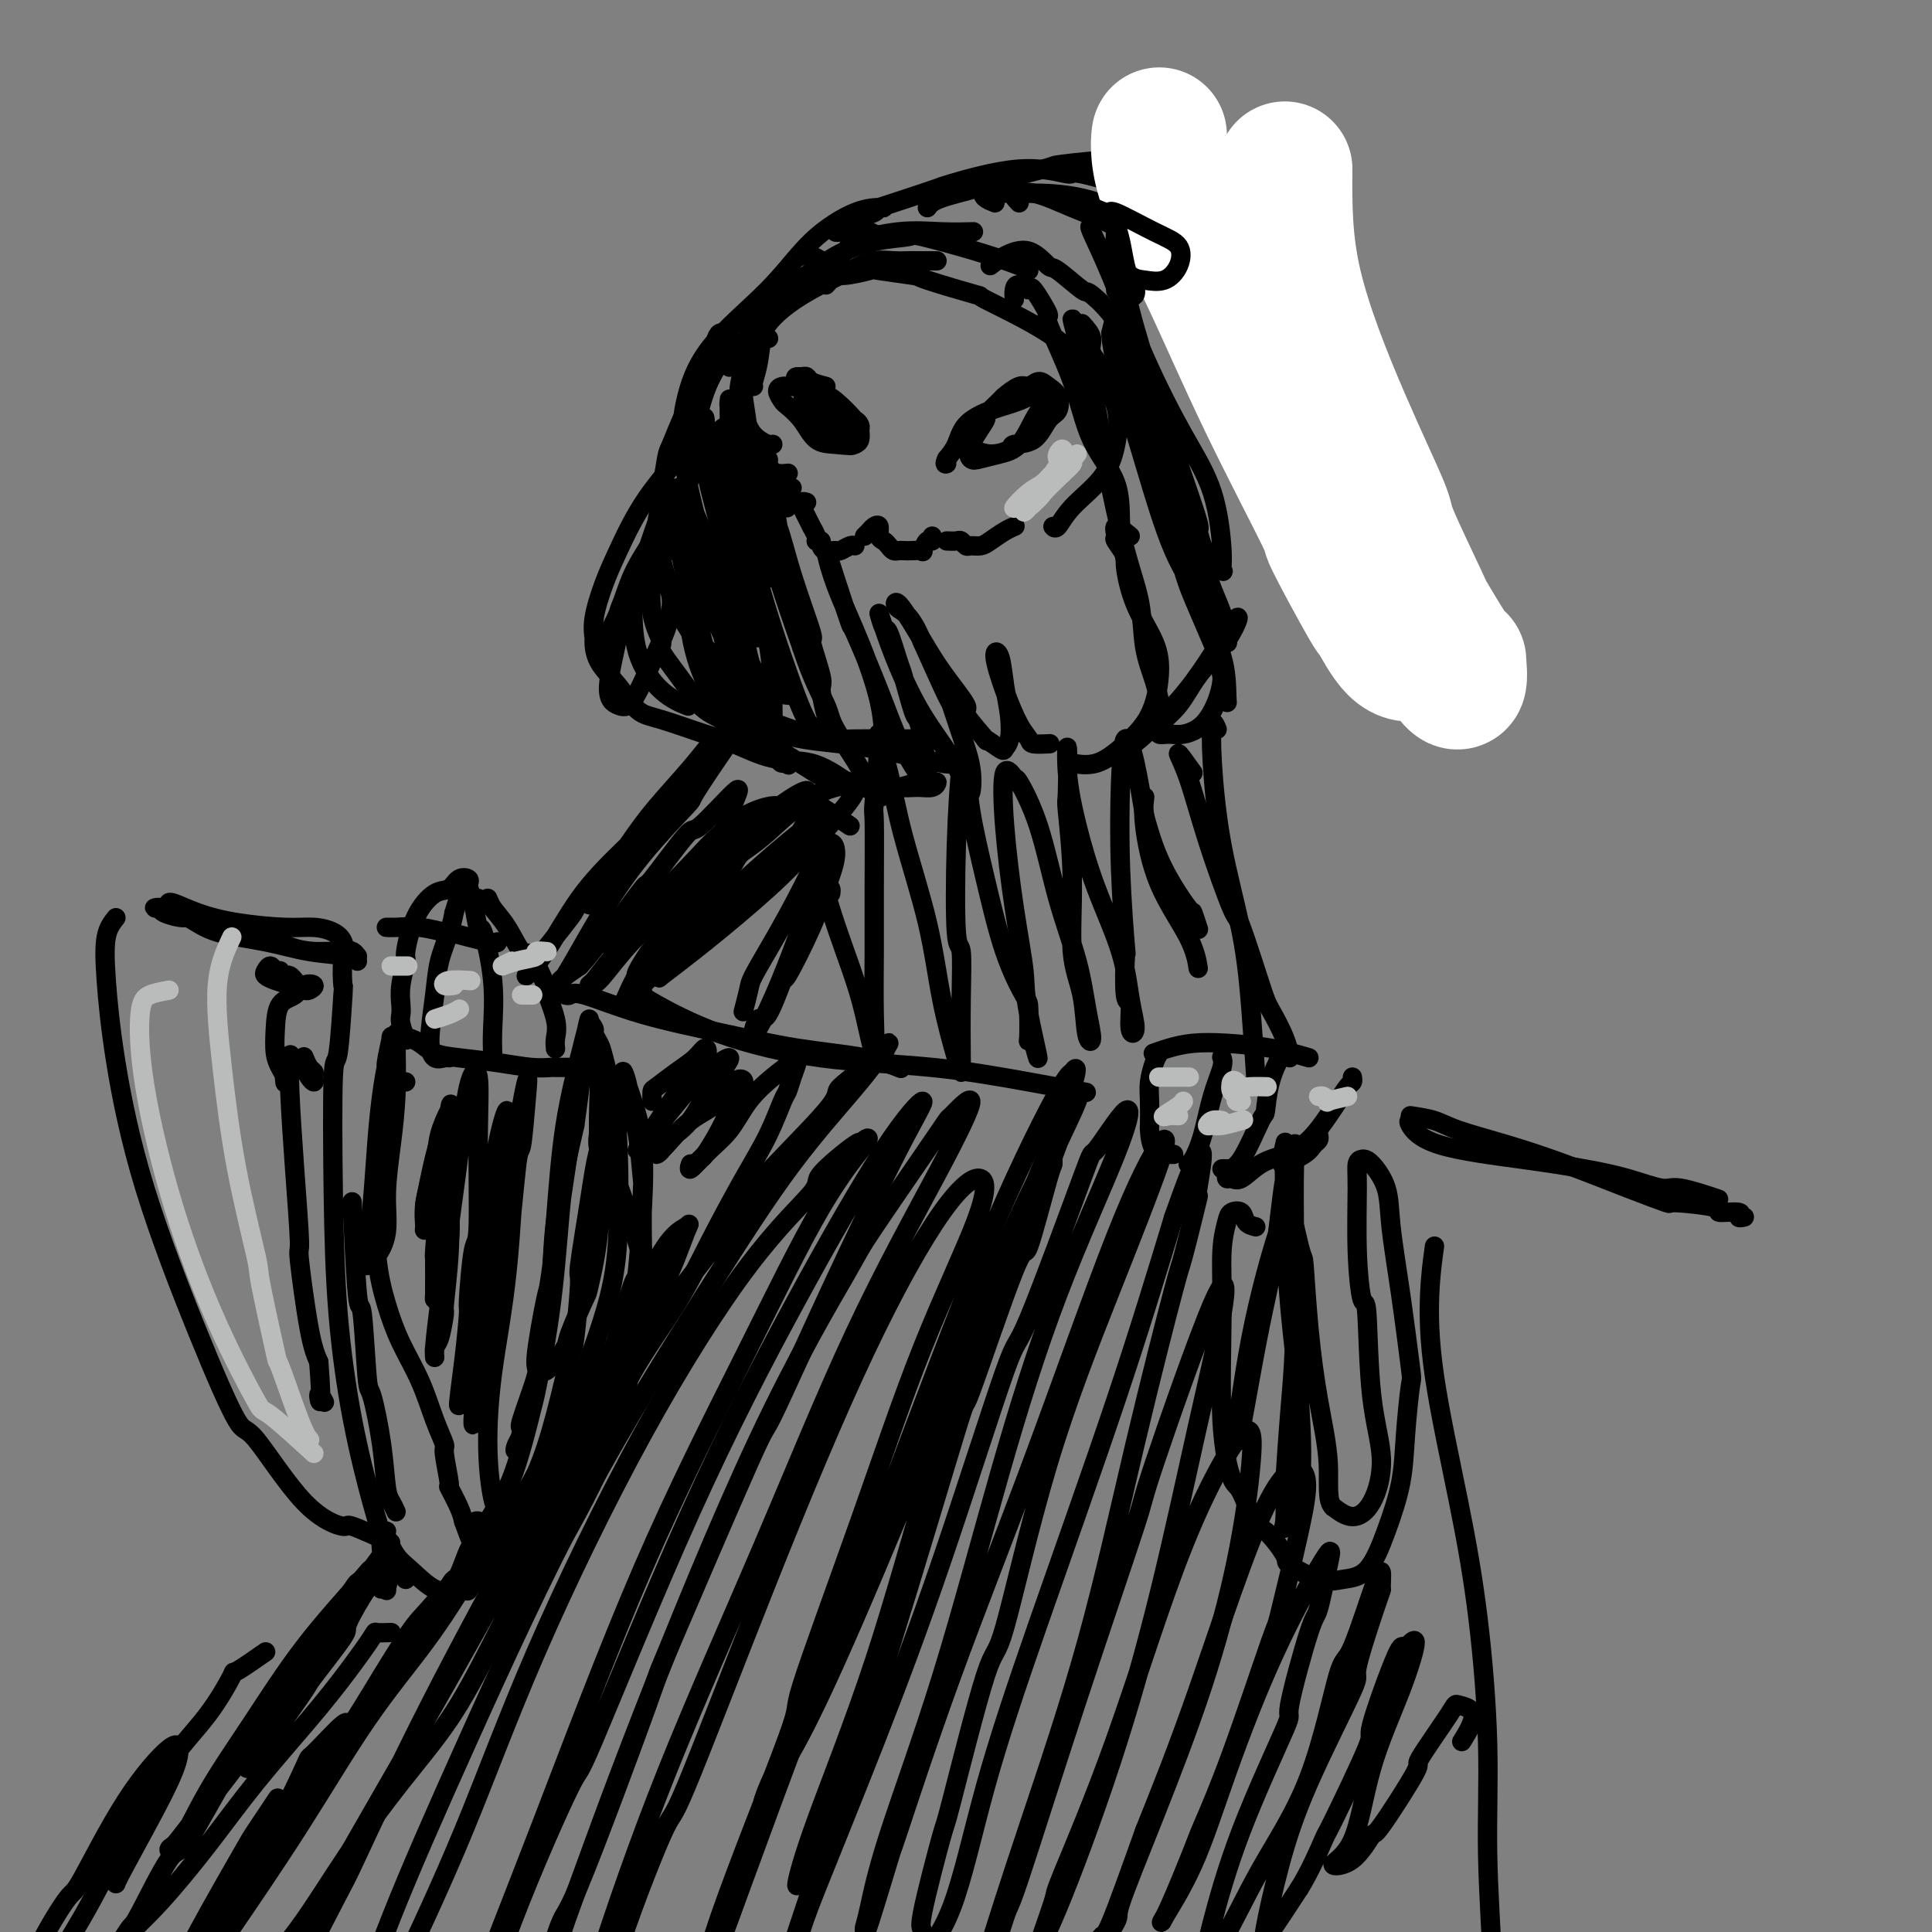 <svg viewBox='0 0 400 400' version='1.1' xmlns='http://www.w3.org/2000/svg' xmlns:xlink='http://www.w3.org/1999/xlink'><rect x="0" y="0" width="400" height="400" fill="#808080" stroke="none"/><g fill='none' stroke='#000000' stroke-width='4' stroke-linecap='round' stroke-linejoin='round'><path d='M164,57c-0.335,0.034 -0.670,0.068 -1,0c-0.330,-0.068 -0.656,-0.239 -1,0c-0.344,0.239 -0.705,0.887 -1,2c-0.295,1.113 -0.524,2.690 -1,4c-0.476,1.310 -1.200,2.351 -2,4c-0.800,1.649 -1.677,3.905 -2,5c-0.323,1.095 -0.092,1.027 0,1c0.092,-0.027 0.046,-0.014 0,0'/><path d='M164,59c-0.336,-0.022 -0.671,-0.045 -1,0c-0.329,0.045 -0.651,0.157 -1,0c-0.349,-0.157 -0.724,-0.582 -1,0c-0.276,0.582 -0.452,2.170 -1,4c-0.548,1.830 -1.467,3.902 -2,6c-0.533,2.098 -0.679,4.222 -1,6c-0.321,1.778 -0.817,3.209 -1,4c-0.183,0.791 -0.052,0.940 0,1c0.052,0.060 0.026,0.030 0,0'/><path d='M159,67c-1.568,0.844 -3.136,1.688 -4,3c-0.864,1.312 -1.026,3.093 -1,4c0.026,0.907 0.238,0.940 0,2c-0.238,1.060 -0.925,3.146 -1,5c-0.075,1.854 0.463,3.478 1,5c0.537,1.522 1.072,2.944 2,4c0.928,1.056 2.250,1.746 3,2c0.750,0.254 0.929,0.073 1,0c0.071,-0.073 0.036,-0.036 0,0'/><path d='M158,68c-1.298,0.012 -2.596,0.024 -3,0c-0.404,-0.024 0.087,-0.086 0,1c-0.087,1.086 -0.752,3.318 -1,4c-0.248,0.682 -0.079,-0.186 0,1c0.079,1.186 0.070,4.426 0,6c-0.070,1.574 -0.199,1.483 0,3c0.199,1.517 0.726,4.641 1,7c0.274,2.359 0.294,3.953 1,5c0.706,1.047 2.096,1.549 3,2c0.904,0.451 1.320,0.852 2,1c0.680,0.148 1.623,0.042 2,0c0.377,-0.042 0.189,-0.021 0,0'/><path d='M171,80c-1.178,-0.309 -2.356,-0.618 -3,-1c-0.644,-0.382 -0.753,-0.837 -1,-1c-0.247,-0.163 -0.632,-0.034 -1,0c-0.368,0.034 -0.719,-0.028 -1,0c-0.281,0.028 -0.493,0.145 0,1c0.493,0.855 1.691,2.446 2,3c0.309,0.554 -0.270,0.069 0,1c0.270,0.931 1.388,3.276 2,4c0.612,0.724 0.717,-0.173 1,0c0.283,0.173 0.745,1.417 1,2c0.255,0.583 0.303,0.503 1,1c0.697,0.497 2.043,1.569 3,2c0.957,0.431 1.526,0.221 2,0c0.474,-0.221 0.853,-0.454 1,-1c0.147,-0.546 0.064,-1.404 0,-2c-0.064,-0.596 -0.107,-0.930 -1,-2c-0.893,-1.070 -2.634,-2.876 -4,-4c-1.366,-1.124 -2.357,-1.567 -4,-2c-1.643,-0.433 -3.940,-0.855 -5,-1c-1.060,-0.145 -0.885,-0.013 -1,0c-0.115,0.013 -0.519,-0.094 -1,0c-0.481,0.094 -1.038,0.390 -1,1c0.038,0.610 0.673,1.536 1,2c0.327,0.464 0.347,0.466 1,1c0.653,0.534 1.941,1.601 3,3c1.059,1.399 1.891,3.132 3,4c1.109,0.868 2.494,0.871 4,1c1.506,0.129 3.132,0.384 4,0c0.868,-0.384 0.977,-1.407 1,-2c0.023,-0.593 -0.040,-0.757 0,-1c0.040,-0.243 0.182,-0.566 0,-1c-0.182,-0.434 -0.689,-0.980 -1,-1c-0.311,-0.020 -0.427,0.487 -1,0c-0.573,-0.487 -1.604,-1.967 -3,-3c-1.396,-1.033 -3.158,-1.617 -4,-2c-0.842,-0.383 -0.765,-0.565 -1,-1c-0.235,-0.435 -0.781,-1.124 -1,-1c-0.219,0.124 -0.109,1.062 0,2'/><path d='M167,82c-1.621,-0.512 -0.175,1.709 1,3c1.175,1.291 2.077,1.653 3,2c0.923,0.347 1.866,0.681 2,1c0.134,0.319 -0.541,0.624 0,1c0.541,0.376 2.297,0.822 3,1c0.703,0.178 0.351,0.089 0,0'/><path d='M217,81c-1.329,-0.038 -2.657,-0.075 -4,0c-1.343,0.075 -2.699,0.264 -4,1c-1.301,0.736 -2.545,2.019 -4,3c-1.455,0.981 -3.121,1.659 -4,3c-0.879,1.341 -0.971,3.345 -1,4c-0.029,0.655 0.003,-0.037 0,0c-0.003,0.037 -0.043,0.805 0,1c0.043,0.195 0.168,-0.182 1,0c0.832,0.182 2.372,0.925 4,1c1.628,0.075 3.343,-0.517 4,-1c0.657,-0.483 0.255,-0.857 1,-1c0.745,-0.143 2.639,-0.055 4,-1c1.361,-0.945 2.191,-2.924 3,-4c0.809,-1.076 1.598,-1.251 2,-2c0.402,-0.749 0.419,-2.073 0,-3c-0.419,-0.927 -1.272,-1.456 -2,-2c-0.728,-0.544 -1.330,-1.101 -2,-1c-0.670,0.101 -1.407,0.862 -2,1c-0.593,0.138 -1.042,-0.345 -2,0c-0.958,0.345 -2.425,1.520 -3,2c-0.575,0.480 -0.256,0.265 -1,1c-0.744,0.735 -2.549,2.418 -3,3c-0.451,0.582 0.451,0.062 0,1c-0.451,0.938 -2.256,3.334 -3,5c-0.744,1.666 -0.428,2.602 0,3c0.428,0.398 0.969,0.258 2,0c1.031,-0.258 2.553,-0.632 4,-1c1.447,-0.368 2.819,-0.728 4,-2c1.181,-1.272 2.169,-3.454 3,-5c0.831,-1.546 1.504,-2.454 2,-3c0.496,-0.546 0.816,-0.729 1,-1c0.184,-0.271 0.231,-0.631 0,-1c-0.231,-0.369 -0.741,-0.746 -1,-1c-0.259,-0.254 -0.268,-0.385 -1,0c-0.732,0.385 -2.188,1.285 -4,2c-1.812,0.715 -3.981,1.243 -6,2c-2.019,0.757 -3.890,1.742 -5,3c-1.110,1.258 -1.460,2.788 -2,4c-0.540,1.212 -1.270,2.106 -2,3'/><path d='M196,95c-0.622,1.311 -0.178,1.089 0,1c0.178,-0.089 0.089,-0.044 0,0'/><path d='M161,100c-0.016,0.372 -0.032,0.744 0,1c0.032,0.256 0.114,0.394 0,1c-0.114,0.606 -0.422,1.678 0,2c0.422,0.322 1.575,-0.106 2,0c0.425,0.106 0.121,0.744 0,1c-0.121,0.256 -0.061,0.128 0,0'/><path d='M164,101c-0.400,-0.091 -0.801,-0.182 -1,0c-0.199,0.182 -0.198,0.636 0,1c0.198,0.364 0.592,0.636 1,1c0.408,0.364 0.831,0.818 1,1c0.169,0.182 0.085,0.091 0,0'/><path d='M167,104c-0.428,-0.125 -0.857,-0.250 -1,0c-0.143,0.250 -0.001,0.874 0,1c0.001,0.126 -0.140,-0.247 0,0c0.140,0.247 0.559,1.114 1,2c0.441,0.886 0.903,1.793 1,2c0.097,0.207 -0.170,-0.285 0,0c0.170,0.285 0.776,1.346 1,2c0.224,0.654 0.064,0.901 0,1c-0.064,0.099 -0.032,0.049 0,0'/><path d='M169,112c0.438,-0.082 0.876,-0.165 1,0c0.124,0.165 -0.065,0.576 0,1c0.065,0.424 0.385,0.860 1,1c0.615,0.140 1.524,-0.015 2,0c0.476,0.015 0.519,0.200 1,0c0.481,-0.200 1.399,-0.785 2,-1c0.601,-0.215 0.886,-0.062 1,0c0.114,0.062 0.057,0.031 0,0'/><path d='M179,111c0.341,-0.324 0.683,-0.648 1,-1c0.317,-0.352 0.610,-0.733 1,-1c0.390,-0.267 0.878,-0.422 1,0c0.122,0.422 -0.122,1.419 0,2c0.122,0.581 0.609,0.744 1,1c0.391,0.256 0.685,0.605 1,1c0.315,0.395 0.653,0.837 1,1c0.347,0.163 0.705,0.046 1,0c0.295,-0.046 0.527,-0.020 1,0c0.473,0.020 1.188,0.035 2,0c0.812,-0.035 1.720,-0.118 2,0c0.280,0.118 -0.069,0.438 0,0c0.069,-0.438 0.554,-1.633 1,-2c0.446,-0.367 0.851,0.093 1,0c0.149,-0.093 0.043,-0.741 0,-1c-0.043,-0.259 -0.021,-0.130 0,0'/><path d='M196,112c0.758,0.031 1.516,0.061 2,0c0.484,-0.061 0.695,-0.215 1,0c0.305,0.215 0.704,0.797 1,1c0.296,0.203 0.489,0.026 1,0c0.511,-0.026 1.338,0.098 2,0c0.662,-0.098 1.157,-0.418 2,-1c0.843,-0.582 2.035,-1.426 3,-2c0.965,-0.574 1.704,-0.878 2,-1c0.296,-0.122 0.148,-0.061 0,0'/><path d='M164,62c-0.015,-0.474 -0.030,-0.948 0,-1c0.030,-0.052 0.104,0.319 0,0c-0.104,-0.319 -0.388,-1.328 0,-2c0.388,-0.672 1.448,-1.005 3,-2c1.552,-0.995 3.598,-2.650 6,-4c2.402,-1.350 5.162,-2.394 8,-3c2.838,-0.606 5.755,-0.775 7,-1c1.245,-0.225 0.817,-0.505 3,0c2.183,0.505 6.977,1.795 11,3c4.023,1.205 7.275,2.324 9,3c1.725,0.676 1.921,0.907 2,1c0.079,0.093 0.039,0.046 0,0'/><path d='M205,55c0.817,-0.640 1.635,-1.281 3,-2c1.365,-0.719 3.278,-1.518 5,-1c1.722,0.518 3.251,2.352 4,3c0.749,0.648 0.716,0.108 2,1c1.284,0.892 3.886,3.214 5,4c1.114,0.786 0.742,0.035 2,1c1.258,0.965 4.146,3.644 6,7c1.854,3.356 2.672,7.387 3,9c0.328,1.613 0.164,0.806 0,0'/><path d='M224,67c0.912,1.012 1.825,2.025 2,3c0.175,0.975 -0.386,1.914 0,3c0.386,1.086 1.719,2.319 2,3c0.281,0.681 -0.491,0.810 0,2c0.491,1.190 2.244,3.440 3,6c0.756,2.560 0.514,5.428 0,8c-0.514,2.572 -1.301,4.847 -3,7c-1.699,2.153 -4.311,4.185 -6,6c-1.689,1.815 -2.455,3.412 -3,4c-0.545,0.588 -0.870,0.168 -1,0c-0.130,-0.168 -0.065,-0.084 0,0'/><path d='M182,49c-0.792,-0.447 -1.584,-0.893 -2,-1c-0.416,-0.107 -0.455,0.126 -1,0c-0.545,-0.126 -1.598,-0.612 -2,-1c-0.402,-0.388 -0.155,-0.678 0,-1c0.155,-0.322 0.219,-0.675 1,-1c0.781,-0.325 2.279,-0.623 3,-1c0.721,-0.377 0.665,-0.833 1,-1c0.335,-0.167 1.061,-0.044 1,0c-0.061,0.044 -0.907,0.008 -1,0c-0.093,-0.008 0.569,0.012 0,0c-0.569,-0.012 -2.369,-0.056 -5,1c-2.631,1.056 -6.092,3.213 -9,6c-2.908,2.787 -5.262,6.204 -9,10c-3.738,3.796 -8.861,7.970 -12,12c-3.139,4.030 -4.295,7.915 -5,11c-0.705,3.085 -0.959,5.369 0,7c0.959,1.631 3.131,2.609 4,3c0.869,0.391 0.434,0.196 0,0'/><path d='M170,54c-0.622,-0.422 -1.244,-0.844 -2,-1c-0.756,-0.156 -1.644,-0.044 -2,0c-0.356,0.044 -0.178,0.022 0,0'/><path d='M152,75c-0.472,0.574 -0.944,1.149 -1,1c-0.056,-0.149 0.305,-1.020 1,-2c0.695,-0.980 1.724,-2.068 3,-4c1.276,-1.932 2.799,-4.707 5,-7c2.201,-2.293 5.079,-4.103 8,-6c2.921,-1.897 5.883,-3.881 7,-5c1.117,-1.119 0.388,-1.372 2,-2c1.612,-0.628 5.566,-1.632 9,-2c3.434,-0.368 6.348,-0.099 9,0c2.652,0.099 5.044,0.028 6,0c0.956,-0.028 0.478,-0.014 0,0'/><path d='M194,54c-1.530,0.003 -3.059,0.005 -4,0c-0.941,-0.005 -1.292,-0.018 -2,0c-0.708,0.018 -1.771,0.066 -3,0c-1.229,-0.066 -2.623,-0.247 -4,0c-1.377,0.247 -2.738,0.920 -5,2c-2.262,1.080 -5.426,2.566 -8,4c-2.574,1.434 -4.560,2.815 -6,4c-1.440,1.185 -2.334,2.173 -3,3c-0.666,0.827 -1.102,1.492 -1,2c0.102,0.508 0.744,0.859 1,1c0.256,0.141 0.128,0.070 0,0'/><path d='M171,59c0.769,-0.874 1.539,-1.747 2,-2c0.461,-0.253 0.614,0.115 2,0c1.386,-0.115 4.004,-0.713 5,-1c0.996,-0.287 0.371,-0.264 2,0c1.629,0.264 5.511,0.770 7,1c1.489,0.230 0.585,0.185 3,1c2.415,0.815 8.150,2.492 10,3c1.850,0.508 -0.184,-0.151 2,1c2.184,1.151 8.585,4.113 13,7c4.415,2.887 6.842,5.700 8,7c1.158,1.300 1.045,1.086 1,1c-0.045,-0.086 -0.023,-0.043 0,0'/><path d='M210,62c-0.053,-0.691 -0.107,-1.381 0,-2c0.107,-0.619 0.374,-1.166 1,-1c0.626,0.166 1.609,1.046 2,1c0.391,-0.046 0.188,-1.019 1,0c0.812,1.019 2.638,4.029 3,5c0.362,0.971 -0.741,-0.098 0,2c0.741,2.098 3.326,7.362 5,12c1.674,4.638 2.438,8.651 4,12c1.562,3.349 3.921,6.033 5,9c1.079,2.967 0.877,6.218 1,9c0.123,2.782 0.572,5.095 1,7c0.428,1.905 0.837,3.401 1,4c0.163,0.599 0.082,0.299 0,0'/><path d='M223,70c-0.556,-2.017 -1.111,-4.034 -1,-4c0.111,0.034 0.890,2.120 1,3c0.110,0.880 -0.447,0.556 0,2c0.447,1.444 1.897,4.656 3,9c1.103,4.344 1.857,9.820 3,16c1.143,6.180 2.674,13.065 4,18c1.326,4.935 2.446,7.921 3,11c0.554,3.079 0.541,6.250 1,9c0.459,2.750 1.391,5.077 2,7c0.609,1.923 0.895,3.441 1,4c0.105,0.559 0.030,0.160 0,0c-0.030,-0.160 -0.015,-0.080 0,0'/><path d='M234,111c-1.285,-1.065 -2.570,-2.130 -3,-2c-0.430,0.130 -0.006,1.456 0,2c0.006,0.544 -0.405,0.307 0,1c0.405,0.693 1.626,2.317 2,3c0.374,0.683 -0.100,0.425 0,2c0.100,1.575 0.773,4.983 2,8c1.227,3.017 3.008,5.643 4,8c0.992,2.357 1.194,4.446 1,7c-0.194,2.554 -0.784,5.574 -2,8c-1.216,2.426 -3.058,4.258 -5,6c-1.942,1.742 -3.984,3.395 -6,4c-2.016,0.605 -4.004,0.163 -5,0c-0.996,-0.163 -0.999,-0.047 -1,0c-0.001,0.047 -0.001,0.023 0,0'/><path d='M151,70c0.089,-0.429 0.177,-0.859 0,-1c-0.177,-0.141 -0.620,0.006 -1,0c-0.380,-0.006 -0.697,-0.166 -1,0c-0.303,0.166 -0.592,0.659 -1,2c-0.408,1.341 -0.936,3.532 -2,6c-1.064,2.468 -2.664,5.215 -4,8c-1.336,2.785 -2.409,5.609 -3,7c-0.591,1.391 -0.699,1.348 -1,3c-0.301,1.652 -0.793,5.000 -1,6c-0.207,1.000 -0.129,-0.348 0,1c0.129,1.348 0.308,5.391 1,8c0.692,2.609 1.898,3.785 3,5c1.102,1.215 2.099,2.470 3,3c0.901,0.530 1.704,0.335 2,0c0.296,-0.335 0.085,-0.810 0,-1c-0.085,-0.190 -0.042,-0.095 0,0'/><path d='M139,101c-0.885,0.844 -1.770,1.687 -2,2c-0.230,0.313 0.194,0.094 0,1c-0.194,0.906 -1.008,2.935 -1,5c0.008,2.065 0.836,4.166 1,5c0.164,0.834 -0.337,0.402 0,2c0.337,1.598 1.513,5.224 2,7c0.487,1.776 0.286,1.700 1,3c0.714,1.300 2.344,3.977 3,5c0.656,1.023 0.338,0.393 1,1c0.662,0.607 2.304,2.450 4,4c1.696,1.550 3.444,2.807 5,4c1.556,1.193 2.919,2.321 5,3c2.081,0.679 4.880,0.908 6,1c1.120,0.092 0.560,0.046 0,0'/><path d='M151,73c0.078,-0.898 0.155,-1.796 0,-2c-0.155,-0.204 -0.544,0.286 -1,1c-0.456,0.714 -0.980,1.652 -1,2c-0.020,0.348 0.465,0.108 0,1c-0.465,0.892 -1.882,2.917 -3,6c-1.118,3.083 -1.939,7.223 -4,11c-2.061,3.777 -5.361,7.191 -8,11c-2.639,3.809 -4.616,8.012 -6,11c-1.384,2.988 -2.174,4.759 -3,7c-0.826,2.241 -1.688,4.951 -2,7c-0.312,2.049 -0.075,3.439 0,4c0.075,0.561 -0.011,0.295 0,1c0.011,0.705 0.120,2.381 1,4c0.880,1.619 2.532,3.181 4,5c1.468,1.819 2.753,3.896 4,5c1.247,1.104 2.456,1.235 5,2c2.544,0.765 6.422,2.163 9,3c2.578,0.837 3.854,1.113 6,2c2.146,0.887 5.161,2.385 8,3c2.839,0.615 5.501,0.347 8,1c2.499,0.653 4.834,2.229 6,3c1.166,0.771 1.164,0.739 3,1c1.836,0.261 5.510,0.816 8,1c2.490,0.184 3.798,-0.004 5,0c1.202,0.004 2.300,0.201 3,0c0.700,-0.201 1.002,-0.800 1,-1c-0.002,-0.200 -0.308,0.000 -1,0c-0.692,-0.000 -1.770,-0.201 -3,0c-1.230,0.201 -2.611,0.804 -4,1c-1.389,0.196 -2.787,-0.014 -4,0c-1.213,0.014 -2.243,0.251 -4,0c-1.757,-0.251 -4.242,-0.991 -5,-1c-0.758,-0.009 0.212,0.712 -1,0c-1.212,-0.712 -4.606,-2.856 -8,-5'/><path d='M164,157c-3.282,-2.028 -6.986,-4.599 -10,-8c-3.014,-3.401 -5.340,-7.631 -7,-11c-1.660,-3.369 -2.656,-5.876 -3,-7c-0.344,-1.124 -0.035,-0.863 0,-1c0.035,-0.137 -0.204,-0.671 0,-1c0.204,-0.329 0.850,-0.453 1,0c0.150,0.453 -0.195,1.483 0,3c0.195,1.517 0.929,3.522 2,6c1.071,2.478 2.479,5.428 5,8c2.521,2.572 6.154,4.766 10,6c3.846,1.234 7.906,1.507 12,2c4.094,0.493 8.221,1.204 12,2c3.779,0.796 7.210,1.676 9,2c1.790,0.324 1.940,0.093 2,0c0.060,-0.093 0.030,-0.046 0,0'/><path d='M146,135c-0.366,1.005 -0.733,2.010 0,4c0.733,1.990 2.565,4.964 3,6c0.435,1.036 -0.527,0.134 2,1c2.527,0.866 8.545,3.500 13,5c4.455,1.500 7.349,1.866 9,2c1.651,0.134 2.061,0.036 4,0c1.939,-0.036 5.407,-0.010 8,0c2.593,0.010 4.312,0.003 5,0c0.688,-0.003 0.344,-0.001 0,0'/><path d='M123,220c-1.200,0.423 -2.400,0.845 -3,1c-0.600,0.155 -0.602,0.042 -1,0c-0.398,-0.042 -1.194,-0.014 -2,0c-0.806,0.014 -1.621,0.015 -2,0c-0.379,-0.015 -0.321,-0.044 -1,0c-0.679,0.044 -2.097,0.163 -4,0c-1.903,-0.163 -4.293,-0.608 -7,-1c-2.707,-0.392 -5.731,-0.732 -8,-1c-2.269,-0.268 -3.783,-0.464 -5,-1c-1.217,-0.536 -2.135,-1.414 -3,-2c-0.865,-0.586 -1.676,-0.882 -2,-1c-0.324,-0.118 -0.162,-0.059 0,0'/><path d='M84,215c0.113,0.289 0.225,0.579 0,0c-0.225,-0.579 -0.788,-2.026 -1,-3c-0.212,-0.974 -0.072,-1.474 0,-2c0.072,-0.526 0.076,-1.076 0,-2c-0.076,-0.924 -0.232,-2.220 0,-4c0.232,-1.780 0.853,-4.044 1,-5c0.147,-0.956 -0.179,-0.603 0,-2c0.179,-1.397 0.865,-4.543 2,-7c1.135,-2.457 2.721,-4.225 4,-5c1.279,-0.775 2.253,-0.559 3,-1c0.747,-0.441 1.269,-1.540 2,-2c0.731,-0.460 1.671,-0.280 2,0c0.329,0.280 0.046,0.662 0,1c-0.046,0.338 0.146,0.634 0,1c-0.146,0.366 -0.630,0.802 -1,1c-0.370,0.198 -0.628,0.158 -1,1c-0.372,0.842 -0.859,2.566 -1,3c-0.141,0.434 0.063,-0.422 0,0c-0.063,0.422 -0.393,2.121 -1,4c-0.607,1.879 -1.491,3.940 -2,6c-0.509,2.060 -0.644,4.121 -1,7c-0.356,2.879 -0.932,6.575 -1,9c-0.068,2.425 0.374,3.578 1,4c0.626,0.422 1.438,0.114 2,0c0.562,-0.114 0.875,-0.032 1,0c0.125,0.032 0.063,0.016 0,0'/><path d='M99,186c-0.316,0.070 -0.631,0.140 -1,0c-0.369,-0.140 -0.791,-0.490 -1,-1c-0.209,-0.510 -0.206,-1.180 0,-1c0.206,0.180 0.616,1.208 1,3c0.384,1.792 0.744,4.347 1,5c0.256,0.653 0.408,-0.596 1,1c0.592,1.596 1.623,6.035 2,10c0.377,3.965 0.101,7.454 0,10c-0.101,2.546 -0.027,4.147 0,5c0.027,0.853 0.008,0.958 0,1c-0.008,0.042 -0.004,0.021 0,0'/><path d='M101,187c-0.044,-0.570 -0.088,-1.140 0,-1c0.088,0.140 0.309,0.989 1,2c0.691,1.011 1.854,2.185 3,4c1.146,1.815 2.276,4.271 3,5c0.724,0.729 1.041,-0.268 2,1c0.959,1.268 2.558,4.803 3,6c0.442,1.197 -0.274,0.058 0,1c0.274,0.942 1.537,3.965 2,6c0.463,2.035 0.124,3.082 0,4c-0.124,0.918 -0.033,1.709 0,2c0.033,0.291 0.010,0.083 0,0c-0.010,-0.083 -0.005,-0.042 0,0'/><path d='M84,192c-1.123,0.002 -2.246,0.005 -3,0c-0.754,-0.005 -1.138,-0.017 -1,0c0.138,0.017 0.797,0.065 2,0c1.203,-0.065 2.949,-0.242 5,0c2.051,0.242 4.406,0.902 5,1c0.594,0.098 -0.573,-0.365 1,0c1.573,0.365 5.885,1.560 8,2c2.115,0.440 2.033,0.126 2,0c-0.033,-0.126 -0.016,-0.063 0,0'/><path d='M36,187c-0.430,0.047 -0.861,0.093 -1,0c-0.139,-0.093 0.013,-0.327 1,0c0.987,0.327 2.810,1.214 5,2c2.190,0.786 4.748,1.470 8,2c3.252,0.530 7.198,0.906 10,1c2.802,0.094 4.459,-0.094 6,0c1.541,0.094 2.966,0.471 4,1c1.034,0.529 1.678,1.212 2,2c0.322,0.788 0.323,1.682 0,2c-0.323,0.318 -0.969,0.060 -2,0c-1.031,-0.060 -2.448,0.077 -4,0c-1.552,-0.077 -3.239,-0.370 -5,-1c-1.761,-0.630 -3.597,-1.597 -6,-2c-2.403,-0.403 -5.375,-0.241 -8,-1c-2.625,-0.759 -4.904,-2.438 -6,-3c-1.096,-0.562 -1.008,-0.008 -2,0c-0.992,0.008 -3.064,-0.529 -4,-1c-0.936,-0.471 -0.738,-0.877 -1,-1c-0.262,-0.123 -0.986,0.036 -1,0c-0.014,-0.036 0.680,-0.266 2,0c1.320,0.266 3.264,1.027 5,2c1.736,0.973 3.264,2.159 6,3c2.736,0.841 6.681,1.336 10,2c3.319,0.664 6.013,1.498 9,2c2.987,0.502 6.266,0.674 8,1c1.734,0.326 1.924,0.808 2,1c0.076,0.192 0.038,0.096 0,0'/><path d='M117,206c0.334,0.095 0.669,0.189 1,0c0.331,-0.189 0.659,-0.662 3,0c2.341,0.662 6.695,2.458 12,4c5.305,1.542 11.563,2.830 17,4c5.438,1.170 10.055,2.221 15,3c4.945,0.779 10.216,1.287 14,2c3.784,0.713 6.081,1.632 7,2c0.919,0.368 0.459,0.184 0,0'/><path d='M133,205c-0.076,0.340 -0.152,0.681 0,1c0.152,0.319 0.531,0.617 3,2c2.469,1.383 7.027,3.853 13,6c5.973,2.147 13.360,3.973 21,5c7.640,1.027 15.532,1.255 23,2c7.468,0.745 14.511,2.008 20,3c5.489,0.992 9.426,1.712 11,2c1.574,0.288 0.787,0.144 0,0'/><path d='M271,219c-2.540,-0.738 -5.080,-1.476 -8,-2c-2.920,-0.524 -6.219,-0.834 -9,-1c-2.781,-0.166 -5.044,-0.189 -7,0c-1.956,0.189 -3.603,0.589 -5,1c-1.397,0.411 -2.542,0.832 -3,1c-0.458,0.168 -0.229,0.084 0,0'/><path d='M240,218c-0.310,0.473 -0.619,0.946 -1,2c-0.381,1.054 -0.833,2.689 -1,4c-0.167,1.311 -0.048,2.299 0,4c0.048,1.701 0.027,4.116 0,5c-0.027,0.884 -0.060,0.237 0,1c0.060,0.763 0.212,2.937 1,4c0.788,1.063 2.212,1.017 3,1c0.788,-0.017 0.939,-0.005 1,0c0.061,0.005 0.030,0.002 0,0'/><path d='M280,223c0.062,0.385 0.125,0.771 0,1c-0.125,0.229 -0.437,0.302 -1,1c-0.563,0.698 -1.378,2.020 -2,3c-0.622,0.980 -1.052,1.619 -2,3c-0.948,1.381 -2.414,3.504 -4,5c-1.586,1.496 -3.290,2.363 -5,3c-1.710,0.637 -3.425,1.043 -5,2c-1.575,0.957 -3.010,2.466 -4,3c-0.990,0.534 -1.533,0.091 -2,0c-0.467,-0.091 -0.856,0.168 -1,0c-0.144,-0.168 -0.041,-0.762 0,-1c0.041,-0.238 0.021,-0.119 0,0'/><path d='M273,235c0.085,0.354 0.169,0.708 0,1c-0.169,0.292 -0.592,0.522 -1,1c-0.408,0.478 -0.802,1.206 -2,2c-1.198,0.794 -3.199,1.656 -4,2c-0.801,0.344 -0.400,0.172 0,0'/><path d='M265,219c0.197,-0.384 0.394,-0.768 0,0c-0.394,0.768 -1.380,2.689 -2,5c-0.620,2.311 -0.874,5.011 -1,6c-0.126,0.989 -0.125,0.265 -1,2c-0.875,1.735 -2.626,5.929 -4,8c-1.374,2.071 -2.370,2.019 -3,2c-0.630,-0.019 -0.894,-0.005 -1,0c-0.106,0.005 -0.053,0.003 0,0'/><path d='M253,219c-0.048,-0.099 -0.096,-0.198 0,0c0.096,0.198 0.337,0.694 0,2c-0.337,1.306 -1.253,3.422 -2,6c-0.747,2.578 -1.324,5.619 -2,8c-0.676,2.381 -1.451,4.103 -2,5c-0.549,0.897 -0.871,0.971 -1,1c-0.129,0.029 -0.064,0.015 0,0'/><path d='M292,231c1.777,0.264 3.553,0.528 5,1c1.447,0.472 2.564,1.154 5,2c2.436,0.846 6.189,1.858 10,3c3.811,1.142 7.678,2.414 12,4c4.322,1.586 9.098,3.487 13,5c3.902,1.513 6.932,2.639 8,3c1.068,0.361 0.176,-0.043 2,0c1.824,0.043 6.363,0.533 8,1c1.637,0.467 0.372,0.910 1,1c0.628,0.090 3.148,-0.172 4,0c0.852,0.172 0.037,0.777 0,1c-0.037,0.223 0.704,0.064 1,0c0.296,-0.064 0.148,-0.032 0,0'/><path d='M292,232c-0.253,0.048 -0.507,0.095 0,1c0.507,0.905 1.774,2.667 6,4c4.226,1.333 11.410,2.236 17,3c5.590,0.764 9.587,1.389 13,2c3.413,0.611 6.243,1.208 9,2c2.757,0.792 5.440,1.779 7,2c1.560,0.221 1.997,-0.325 4,0c2.003,0.325 5.572,1.521 7,2c1.428,0.479 0.714,0.239 0,0'/><path d='M24,190c-0.814,1.031 -1.628,2.062 -2,4c-0.372,1.938 -0.303,4.784 0,9c0.303,4.216 0.841,9.801 2,17c1.159,7.199 2.939,16.011 6,26c3.061,9.989 7.403,21.154 11,30c3.597,8.846 6.449,15.372 8,18c1.551,2.628 1.800,1.356 4,4c2.200,2.644 6.349,9.203 10,13c3.651,3.797 6.803,4.832 8,5c1.197,0.168 0.438,-0.532 2,0c1.562,0.532 5.446,2.295 7,3c1.554,0.705 0.777,0.353 0,0'/><path d='M82,313c-0.325,-0.698 -0.650,-1.397 -1,-2c-0.350,-0.603 -0.724,-1.111 -1,-3c-0.276,-1.889 -0.455,-5.158 -1,-9c-0.545,-3.842 -1.456,-8.255 -2,-10c-0.544,-1.745 -0.720,-0.821 -1,-4c-0.280,-3.179 -0.663,-10.460 -1,-13c-0.337,-2.540 -0.629,-0.338 -1,-4c-0.371,-3.662 -0.820,-13.189 -1,-17c-0.180,-3.811 -0.090,-1.905 0,0'/><path d='M74,198c-0.301,-0.389 -0.603,-0.778 -1,-1c-0.397,-0.222 -0.890,-0.278 -1,0c-0.110,0.278 0.164,0.890 0,1c-0.164,0.110 -0.766,-0.283 -1,1c-0.234,1.283 -0.102,4.242 0,5c0.102,0.758 0.173,-0.686 0,2c-0.173,2.686 -0.588,9.501 -1,12c-0.412,2.499 -0.819,0.683 -1,5c-0.181,4.317 -0.135,14.768 0,24c0.135,9.232 0.358,17.244 1,25c0.642,7.756 1.703,15.254 3,22c1.297,6.746 2.831,12.739 4,17c1.169,4.261 1.973,6.788 3,9c1.027,2.212 2.275,4.108 3,5c0.725,0.892 0.926,0.779 1,1c0.074,0.221 0.021,0.778 0,1c-0.021,0.222 -0.011,0.111 0,0'/><path d='M63,221c0.308,0.709 0.616,1.418 1,2c0.384,0.582 0.845,1.038 1,1c0.155,-0.038 0.003,-0.571 0,-1c-0.003,-0.429 0.144,-0.754 0,-1c-0.144,-0.246 -0.577,-0.412 -1,-1c-0.423,-0.588 -0.835,-1.596 -1,-2c-0.165,-0.404 -0.082,-0.202 0,0'/><path d='M61,203c-0.341,-0.414 -0.683,-0.828 -1,-1c-0.317,-0.172 -0.610,-0.103 -1,0c-0.390,0.103 -0.879,0.241 -1,0c-0.121,-0.241 0.124,-0.860 0,-1c-0.124,-0.140 -0.617,0.200 -1,0c-0.383,-0.200 -0.658,-0.941 -1,-1c-0.342,-0.059 -0.753,0.562 -1,1c-0.247,0.438 -0.330,0.692 0,1c0.330,0.308 1.072,0.671 2,1c0.928,0.329 2.041,0.625 3,1c0.959,0.375 1.765,0.829 2,1c0.235,0.171 -0.101,0.058 0,0c0.101,-0.058 0.639,-0.062 1,0c0.361,0.062 0.545,0.188 1,0c0.455,-0.188 1.180,-0.691 1,-1c-0.180,-0.309 -1.264,-0.424 -2,0c-0.736,0.424 -1.123,1.387 -2,2c-0.877,0.613 -2.245,0.875 -3,2c-0.755,1.125 -0.896,3.114 -1,5c-0.104,1.886 -0.171,3.669 0,5c0.171,1.331 0.581,2.208 1,3c0.419,0.792 0.848,1.498 1,2c0.152,0.502 0.027,0.800 0,1c-0.027,0.200 0.045,0.303 0,0c-0.045,-0.303 -0.205,-1.010 0,-2c0.205,-0.990 0.777,-2.263 1,-3c0.223,-0.737 0.097,-0.938 0,0c-0.097,0.938 -0.164,3.016 0,7c0.164,3.984 0.558,9.874 1,16c0.442,6.126 0.933,12.487 1,15c0.067,2.513 -0.290,1.176 0,4c0.290,2.824 1.226,9.807 2,14c0.774,4.193 1.387,5.597 2,7'/><path d='M66,282c0.869,11.274 0.042,7.958 0,7c-0.042,-0.958 0.702,0.440 1,1c0.298,0.560 0.149,0.280 0,0'/><path d='M152,84c-0.422,0.092 -0.845,0.184 -1,0c-0.155,-0.184 -0.043,-0.644 0,-1c0.043,-0.356 0.018,-0.608 0,0c-0.018,0.608 -0.027,2.075 0,4c0.027,1.925 0.091,4.310 0,5c-0.091,0.690 -0.336,-0.313 0,1c0.336,1.313 1.253,4.941 2,7c0.747,2.059 1.322,2.548 2,3c0.678,0.452 1.457,0.869 2,1c0.543,0.131 0.850,-0.022 1,-1c0.150,-0.978 0.141,-2.780 0,-4c-0.141,-1.220 -0.416,-1.857 -1,-3c-0.584,-1.143 -1.478,-2.790 -2,-4c-0.522,-1.210 -0.673,-1.982 -1,-3c-0.327,-1.018 -0.829,-2.282 -1,-2c-0.171,0.282 -0.010,2.108 0,3c0.010,0.892 -0.132,0.848 0,2c0.132,1.152 0.537,3.500 1,6c0.463,2.500 0.984,5.151 1,6c0.016,0.849 -0.474,-0.106 0,1c0.474,1.106 1.913,4.271 3,6c1.087,1.729 1.823,2.020 2,2c0.177,-0.020 -0.206,-0.352 0,-1c0.206,-0.648 0.999,-1.612 1,-3c0.001,-1.388 -0.791,-3.200 -1,-5c-0.209,-1.800 0.165,-3.588 0,-5c-0.165,-1.412 -0.869,-2.449 -1,-3c-0.131,-0.551 0.311,-0.616 0,-1c-0.311,-0.384 -1.373,-1.086 -2,-1c-0.627,0.086 -0.817,0.961 -1,3c-0.183,2.039 -0.357,5.241 0,8c0.357,2.759 1.245,5.074 2,7c0.755,1.926 1.378,3.463 2,5'/><path d='M160,117c0.403,3.996 -0.088,2.485 0,2c0.088,-0.485 0.756,0.055 1,0c0.244,-0.055 0.064,-0.704 0,-1c-0.064,-0.296 -0.012,-0.240 0,-1c0.012,-0.760 -0.015,-2.336 0,-3c0.015,-0.664 0.074,-0.417 0,-1c-0.074,-0.583 -0.279,-1.997 -1,-4c-0.721,-2.003 -1.956,-4.593 -3,-7c-1.044,-2.407 -1.895,-4.629 -3,-6c-1.105,-1.371 -2.464,-1.891 -3,-1c-0.536,0.891 -0.250,3.191 0,6c0.250,2.809 0.462,6.126 1,9c0.538,2.874 1.402,5.307 2,8c0.598,2.693 0.932,5.648 1,7c0.068,1.352 -0.129,1.100 0,2c0.129,0.900 0.584,2.950 1,4c0.416,1.050 0.795,1.100 1,1c0.205,-0.100 0.237,-0.349 0,-1c-0.237,-0.651 -0.744,-1.703 -1,-4c-0.256,-2.297 -0.260,-5.837 -1,-9c-0.740,-3.163 -2.215,-5.948 -3,-9c-0.785,-3.052 -0.881,-6.369 -2,-10c-1.119,-3.631 -3.263,-7.574 -4,-10c-0.737,-2.426 -0.067,-3.335 0,-2c0.067,1.335 -0.468,4.914 0,9c0.468,4.086 1.941,8.677 3,13c1.059,4.323 1.706,8.376 2,10c0.294,1.624 0.236,0.819 1,4c0.764,3.181 2.348,10.350 3,13c0.652,2.650 0.370,0.782 1,3c0.630,2.218 2.172,8.523 3,11c0.828,2.477 0.942,1.125 1,0c0.058,-1.125 0.060,-2.022 0,-5c-0.060,-2.978 -0.181,-8.035 -1,-12c-0.819,-3.965 -2.336,-6.837 -4,-11c-1.664,-4.163 -3.475,-9.618 -5,-14c-1.525,-4.382 -2.762,-7.691 -4,-11'/><path d='M146,97c-2.130,-6.142 -0.954,-3.496 -1,-3c-0.046,0.496 -1.314,-1.156 -2,-2c-0.686,-0.844 -0.791,-0.879 -1,0c-0.209,0.879 -0.523,2.674 0,6c0.523,3.326 1.882,8.185 3,13c1.118,4.815 1.996,9.587 3,14c1.004,4.413 2.134,8.468 3,12c0.866,3.532 1.467,6.540 2,8c0.533,1.460 0.997,1.373 1,0c0.003,-1.373 -0.455,-4.033 -1,-7c-0.545,-2.967 -1.175,-6.242 -2,-9c-0.825,-2.758 -1.843,-5.001 -2,-6c-0.157,-0.999 0.548,-0.755 0,-3c-0.548,-2.245 -2.348,-6.979 -4,-11c-1.652,-4.021 -3.156,-7.328 -4,-8c-0.844,-0.672 -1.029,1.292 -1,4c0.029,2.708 0.271,6.162 1,10c0.729,3.838 1.946,8.060 3,12c1.054,3.940 1.947,7.596 3,11c1.053,3.404 2.267,6.555 3,8c0.733,1.445 0.986,1.183 1,1c0.014,-0.183 -0.210,-0.286 0,-1c0.210,-0.714 0.854,-2.039 1,-4c0.146,-1.961 -0.206,-4.556 -1,-7c-0.794,-2.444 -2.030,-4.735 -3,-7c-0.970,-2.265 -1.674,-4.502 -3,-7c-1.326,-2.498 -3.275,-5.257 -5,-7c-1.725,-1.743 -3.227,-2.469 -4,-2c-0.773,0.469 -0.818,2.134 -1,5c-0.182,2.866 -0.501,6.934 0,10c0.501,3.066 1.823,5.129 2,6c0.177,0.871 -0.792,0.551 0,2c0.792,1.449 3.346,4.667 5,7c1.654,2.333 2.407,3.782 4,5c1.593,1.218 4.027,2.205 6,3c1.973,0.795 3.487,1.397 5,2'/><path d='M157,152c2.490,0.984 3.215,0.942 4,2c0.785,1.058 1.630,3.214 2,4c0.370,0.786 0.266,0.201 0,0c-0.266,-0.201 -0.695,-0.017 -1,0c-0.305,0.017 -0.488,-0.131 -1,-1c-0.512,-0.869 -1.354,-2.457 -2,-3c-0.646,-0.543 -1.098,-0.041 -2,-1c-0.902,-0.959 -2.255,-3.378 -3,-4c-0.745,-0.622 -0.880,0.554 -2,0c-1.120,-0.554 -3.223,-2.837 -5,-6c-1.777,-3.163 -3.229,-7.205 -4,-12c-0.771,-4.795 -0.861,-10.343 -1,-15c-0.139,-4.657 -0.325,-8.424 0,-12c0.325,-3.576 1.163,-6.961 2,-9c0.837,-2.039 1.673,-2.731 3,-4c1.327,-1.269 3.145,-3.116 4,-3c0.855,0.116 0.749,2.196 1,4c0.251,1.804 0.861,3.333 1,4c0.139,0.667 -0.192,0.471 0,3c0.192,2.529 0.906,7.783 2,13c1.094,5.217 2.569,10.397 4,15c1.431,4.603 2.817,8.630 4,12c1.183,3.370 2.163,6.082 3,8c0.837,1.918 1.532,3.040 2,4c0.468,0.960 0.709,1.756 1,2c0.291,0.244 0.630,-0.064 1,-1c0.370,-0.936 0.770,-2.498 1,-3c0.230,-0.502 0.289,0.057 0,-1c-0.289,-1.057 -0.927,-3.731 -1,-5c-0.073,-1.269 0.420,-1.135 0,-3c-0.420,-1.865 -1.752,-5.731 -2,-7c-0.248,-1.269 0.588,0.058 0,-2c-0.588,-2.058 -2.599,-7.500 -4,-12c-1.401,-4.500 -2.193,-8.060 -3,-10c-0.807,-1.940 -1.629,-2.262 -2,-2c-0.371,0.262 -0.292,1.109 0,3c0.292,1.891 0.798,4.826 2,9c1.202,4.174 3.101,9.587 5,15'/><path d='M166,134c2.174,6.712 4.110,9.993 5,12c0.890,2.007 0.736,2.739 2,5c1.264,2.261 3.947,6.050 5,8c1.053,1.950 0.477,2.061 1,3c0.523,0.939 2.143,2.707 3,3c0.857,0.293 0.949,-0.890 1,-3c0.051,-2.110 0.061,-5.148 0,-8c-0.061,-2.852 -0.194,-5.518 -1,-9c-0.806,-3.482 -2.285,-7.782 -4,-12c-1.715,-4.218 -3.665,-8.356 -5,-12c-1.335,-3.644 -2.055,-6.796 -2,-7c0.055,-0.204 0.884,2.540 2,6c1.116,3.460 2.519,7.638 3,9c0.481,1.362 0.042,-0.090 1,2c0.958,2.090 3.315,7.721 5,12c1.685,4.279 2.697,7.205 4,10c1.303,2.795 2.896,5.460 4,7c1.104,1.540 1.720,1.957 2,2c0.280,0.043 0.226,-0.287 0,-2c-0.226,-1.713 -0.623,-4.811 -1,-7c-0.377,-2.189 -0.735,-3.471 -1,-4c-0.265,-0.529 -0.438,-0.306 -1,-2c-0.562,-1.694 -1.514,-5.304 -2,-7c-0.486,-1.696 -0.507,-1.479 -1,-3c-0.493,-1.521 -1.459,-4.782 -2,-6c-0.541,-1.218 -0.657,-0.395 -1,-1c-0.343,-0.605 -0.913,-2.639 -1,-3c-0.087,-0.361 0.309,0.950 1,3c0.691,2.050 1.677,4.840 3,8c1.323,3.160 2.983,6.690 5,10c2.017,3.310 4.391,6.401 6,9c1.609,2.599 2.452,4.705 3,6c0.548,1.295 0.802,1.777 1,1c0.198,-0.777 0.340,-2.813 0,-5c-0.340,-2.187 -1.163,-4.524 -2,-7c-0.837,-2.476 -1.687,-5.090 -2,-6c-0.313,-0.910 -0.089,-0.117 -1,-2c-0.911,-1.883 -2.955,-6.441 -5,-11'/><path d='M191,133c-2.475,-6.095 -4.164,-6.333 -5,-7c-0.836,-0.667 -0.821,-1.763 0,-1c0.821,0.763 2.446,3.387 4,6c1.554,2.613 3.037,5.216 5,8c1.963,2.784 4.407,5.748 5,7c0.593,1.252 -0.665,0.792 0,2c0.665,1.208 3.254,4.085 4,5c0.746,0.915 -0.349,-0.133 0,0c0.349,0.133 2.143,1.448 3,2c0.857,0.552 0.777,0.341 1,0c0.223,-0.341 0.748,-0.811 1,-2c0.252,-1.189 0.230,-3.097 0,-5c-0.230,-1.903 -0.669,-3.800 -1,-6c-0.331,-2.200 -0.554,-4.702 -1,-6c-0.446,-1.298 -1.113,-1.391 -1,0c0.113,1.391 1.008,4.268 2,7c0.992,2.732 2.081,5.321 3,7c0.919,1.679 1.669,2.450 2,3c0.331,0.550 0.243,0.879 1,1c0.757,0.121 2.359,0.035 3,0c0.641,-0.035 0.320,-0.017 0,0'/><path d='M177,47c-1.974,0.696 -3.948,1.391 -4,1c-0.052,-0.391 1.819,-1.869 4,-3c2.181,-1.131 4.674,-1.917 8,-3c3.326,-1.083 7.487,-2.465 9,-3c1.513,-0.535 0.380,-0.223 3,-1c2.620,-0.777 8.995,-2.642 14,-3c5.005,-0.358 8.641,0.791 10,1c1.359,0.209 0.443,-0.521 3,0c2.557,0.521 8.588,2.292 11,3c2.412,0.708 1.206,0.354 0,0'/><path d='M192,43c0.441,-0.626 0.882,-1.252 3,-2c2.118,-0.748 5.913,-1.616 7,-2c1.087,-0.384 -0.536,-0.282 2,-1c2.536,-0.718 9.229,-2.256 12,-3c2.771,-0.744 1.618,-0.693 4,-1c2.382,-0.307 8.298,-0.972 13,-1c4.702,-0.028 8.188,0.580 11,1c2.812,0.420 4.949,0.652 6,1c1.051,0.348 1.014,0.814 1,1c-0.014,0.186 -0.007,0.093 0,0'/><path d='M206,42c-0.760,-0.305 -1.520,-0.609 -2,-1c-0.480,-0.391 -0.682,-0.868 0,-1c0.682,-0.132 2.246,0.081 4,0c1.754,-0.081 3.696,-0.455 6,0c2.304,0.455 4.968,1.740 8,3c3.032,1.260 6.430,2.495 9,4c2.570,1.505 4.310,3.279 5,4c0.690,0.721 0.329,0.389 1,1c0.671,0.611 2.373,2.164 3,3c0.627,0.836 0.179,0.953 0,1c-0.179,0.047 -0.090,0.023 0,0'/><path d='M211,42c-0.791,-0.846 -1.582,-1.691 -1,-2c0.582,-0.309 2.537,-0.081 3,0c0.463,0.081 -0.565,0.014 1,0c1.565,-0.014 5.723,0.024 10,1c4.277,0.976 8.674,2.889 13,5c4.326,2.111 8.582,4.422 12,7c3.418,2.578 5.997,5.425 8,7c2.003,1.575 3.429,1.879 4,2c0.571,0.121 0.285,0.061 0,0'/><path d='M241,47c-0.304,-0.357 -0.607,-0.714 -1,-1c-0.393,-0.286 -0.875,-0.500 0,0c0.875,0.500 3.106,1.713 6,4c2.894,2.287 6.450,5.647 8,7c1.550,1.353 1.095,0.699 3,3c1.905,2.301 6.171,7.559 8,10c1.829,2.441 1.222,2.067 2,4c0.778,1.933 2.940,6.174 4,8c1.060,1.826 1.017,1.236 1,1c-0.017,-0.236 -0.009,-0.118 0,0'/><path d='M255,62c0.450,-1.081 0.901,-2.161 1,-3c0.099,-0.839 -0.153,-1.435 1,-1c1.153,0.435 3.710,1.902 6,5c2.290,3.098 4.312,7.828 6,13c1.688,5.172 3.041,10.787 4,15c0.959,4.213 1.525,7.024 2,10c0.475,2.976 0.859,6.117 1,8c0.141,1.883 0.038,2.507 0,3c-0.038,0.493 -0.011,0.855 0,1c0.011,0.145 0.005,0.072 0,0'/><path d='M268,67c-0.855,-0.269 -1.709,-0.538 -2,0c-0.291,0.538 -0.018,1.884 0,2c0.018,0.116 -0.218,-1.000 0,1c0.218,2.000 0.890,7.114 2,12c1.110,4.886 2.659,9.544 4,14c1.341,4.456 2.474,8.708 4,12c1.526,3.292 3.444,5.622 5,8c1.556,2.378 2.748,4.805 4,7c1.252,2.195 2.562,4.159 3,5c0.438,0.841 0.003,0.560 0,0c-0.003,-0.560 0.427,-1.399 0,-3c-0.427,-1.601 -1.710,-3.965 -2,-5c-0.290,-1.035 0.412,-0.742 0,-2c-0.412,-1.258 -1.939,-4.066 -3,-7c-1.061,-2.934 -1.657,-5.992 -3,-9c-1.343,-3.008 -3.433,-5.966 -5,-9c-1.567,-3.034 -2.612,-6.144 -4,-8c-1.388,-1.856 -3.120,-2.458 -4,-3c-0.880,-0.542 -0.907,-1.023 -1,-1c-0.093,0.023 -0.251,0.549 0,1c0.251,0.451 0.912,0.825 1,1c0.088,0.175 -0.396,0.149 0,1c0.396,0.851 1.673,2.579 2,3c0.327,0.421 -0.297,-0.463 0,0c0.297,0.463 1.513,2.275 2,3c0.487,0.725 0.243,0.362 0,0'/></g>
<g fill='none' stroke='#FFFFFF' stroke-width='28' stroke-linecap='round' stroke-linejoin='round'><path d='M266,35c-0.048,7.497 -0.096,14.995 2,24c2.096,9.005 6.336,19.519 10,28c3.664,8.481 6.751,14.930 8,18c1.249,3.070 0.660,2.762 2,6c1.340,3.238 4.610,10.022 6,13c1.390,2.978 0.902,2.149 2,4c1.098,1.851 3.782,6.382 5,8c1.218,1.618 0.969,0.323 1,1c0.031,0.677 0.343,3.326 0,4c-0.343,0.674 -1.340,-0.628 -3,-3c-1.660,-2.372 -3.982,-5.813 -6,-10c-2.018,-4.187 -3.732,-9.120 -6,-15c-2.268,-5.880 -5.090,-12.705 -8,-20c-2.910,-7.295 -5.907,-15.058 -9,-22c-3.093,-6.942 -6.281,-13.063 -9,-18c-2.719,-4.937 -4.969,-8.690 -6,-10c-1.031,-1.310 -0.843,-0.178 -1,0c-0.157,0.178 -0.660,-0.597 -1,-1c-0.340,-0.403 -0.516,-0.432 0,1c0.516,1.432 1.725,4.326 4,9c2.275,4.674 5.618,11.130 9,19c3.382,7.870 6.804,17.155 11,25c4.196,7.845 9.166,14.251 12,20c2.834,5.749 3.533,10.842 4,14c0.467,3.158 0.701,4.380 0,5c-0.701,0.620 -2.336,0.636 -4,-1c-1.664,-1.636 -3.357,-4.924 -4,-6c-0.643,-1.076 -0.236,0.060 -2,-3c-1.764,-3.060 -5.700,-10.317 -7,-13c-1.300,-2.683 0.034,-0.794 -2,-5c-2.034,-4.206 -7.436,-14.509 -12,-24c-4.564,-9.491 -8.290,-18.169 -12,-26c-3.710,-7.831 -7.406,-14.814 -9,-20c-1.594,-5.186 -1.087,-8.576 -1,-9c0.087,-0.424 -0.246,2.117 1,6c1.246,3.883 4.070,9.110 7,15c2.930,5.890 5.965,12.445 9,19'/><path d='M257,68c4.071,9.702 5.750,13.958 9,20c3.250,6.042 8.071,13.869 10,17c1.929,3.131 0.964,1.565 0,0'/></g>
<g fill='none' stroke='#000000' stroke-width='4' stroke-linecap='round' stroke-linejoin='round'><path d='M226,47c-0.294,-0.191 -0.588,-0.382 0,1c0.588,1.382 2.056,4.338 4,9c1.944,4.662 4.362,11.032 7,17c2.638,5.968 5.494,11.534 8,16c2.506,4.466 4.662,7.832 6,12c1.338,4.168 1.856,9.140 2,12c0.144,2.860 -0.088,3.610 0,4c0.088,0.390 0.495,0.422 0,0c-0.495,-0.422 -1.891,-1.297 -3,-3c-1.109,-1.703 -1.931,-4.235 -2,-5c-0.069,-0.765 0.616,0.238 0,-2c-0.616,-2.238 -2.533,-7.717 -4,-12c-1.467,-4.283 -2.484,-7.371 -4,-12c-1.516,-4.629 -3.530,-10.801 -5,-16c-1.470,-5.199 -2.397,-9.425 -3,-13c-0.603,-3.575 -0.883,-6.499 -1,-7c-0.117,-0.501 -0.071,1.419 0,4c0.071,2.581 0.166,5.821 1,11c0.834,5.179 2.406,12.296 4,19c1.594,6.704 3.212,12.994 4,16c0.788,3.006 0.748,2.728 2,7c1.252,4.272 3.797,13.094 6,19c2.203,5.906 4.064,8.897 5,12c0.936,3.103 0.948,6.320 1,8c0.052,1.680 0.146,1.824 0,1c-0.146,-0.824 -0.531,-2.616 -1,-5c-0.469,-2.384 -1.020,-5.359 -2,-9c-0.980,-3.641 -2.388,-7.949 -4,-13c-1.612,-5.051 -3.427,-10.844 -4,-13c-0.573,-2.156 0.096,-0.675 -1,-4c-1.096,-3.325 -3.957,-11.454 -5,-15c-1.043,-3.546 -0.269,-2.507 -1,-5c-0.731,-2.493 -2.966,-8.517 -4,-12c-1.034,-3.483 -0.867,-4.424 -1,-4c-0.133,0.424 -0.567,2.212 -1,4'/><path d='M230,69c0.071,2.108 0.747,5.376 2,10c1.253,4.624 3.083,10.602 5,17c1.917,6.398 3.920,13.216 6,18c2.080,4.784 4.235,7.534 5,9c0.765,1.466 0.139,1.646 1,3c0.861,1.354 3.211,3.881 4,5c0.789,1.119 0.019,0.830 0,1c-0.019,0.170 0.713,0.797 1,1c0.287,0.203 0.129,-0.019 0,-1c-0.129,-0.981 -0.229,-2.720 -1,-5c-0.771,-2.280 -2.211,-5.101 -3,-8c-0.789,-2.899 -0.925,-5.875 -2,-9c-1.075,-3.125 -3.088,-6.400 -4,-9c-0.912,-2.600 -0.723,-4.526 -1,-5c-0.277,-0.474 -1.022,0.503 -1,3c0.022,2.497 0.810,6.515 1,8c0.190,1.485 -0.218,0.436 0,2c0.218,1.564 1.062,5.740 2,9c0.938,3.260 1.970,5.605 3,8c1.030,2.395 2.057,4.842 3,7c0.943,2.158 1.802,4.028 2,6c0.198,1.972 -0.266,4.046 -1,6c-0.734,1.954 -1.737,3.788 -3,5c-1.263,1.212 -2.787,1.802 -4,2c-1.213,0.198 -2.117,0.004 -3,0c-0.883,-0.004 -1.746,0.181 -2,0c-0.254,-0.181 0.102,-0.728 0,-1c-0.102,-0.272 -0.661,-0.268 0,-1c0.661,-0.732 2.543,-2.198 4,-4c1.457,-1.802 2.490,-3.939 4,-6c1.510,-2.061 3.498,-4.047 5,-6c1.502,-1.953 2.520,-3.872 3,-5c0.480,-1.128 0.423,-1.465 0,-1c-0.423,0.465 -1.211,1.733 -2,3'/><path d='M254,131c-0.968,1.304 -2.389,3.565 -4,6c-1.611,2.435 -3.411,5.044 -6,8c-2.589,2.956 -5.966,6.257 -8,8c-2.034,1.743 -2.724,1.926 -3,2c-0.276,0.074 -0.138,0.037 0,0'/><path d='M222,41c0.459,0.491 0.919,0.982 1,1c0.081,0.018 -0.216,-0.436 1,0c1.216,0.436 3.946,1.761 5,2c1.054,0.239 0.432,-0.608 2,0c1.568,0.608 5.325,2.671 8,4c2.675,1.329 4.267,1.925 5,3c0.733,1.075 0.605,2.631 0,4c-0.605,1.369 -1.689,2.552 -3,3c-1.311,0.448 -2.849,0.162 -4,0c-1.151,-0.162 -1.916,-0.198 -3,-1c-1.084,-0.802 -2.487,-2.368 -3,-4c-0.513,-1.632 -0.134,-3.330 0,-4c0.134,-0.670 0.025,-0.312 0,-1c-0.025,-0.688 0.036,-2.424 0,-3c-0.036,-0.576 -0.168,0.007 0,1c0.168,0.993 0.637,2.398 1,4c0.363,1.602 0.619,3.403 1,5c0.381,1.597 0.887,2.992 1,4c0.113,1.008 -0.165,1.631 0,2c0.165,0.369 0.775,0.484 1,0c0.225,-0.484 0.064,-1.567 0,-2c-0.064,-0.433 -0.032,-0.217 0,0'/><path d='M232,52c-0.423,1.199 -0.845,2.399 -1,3c-0.155,0.601 -0.041,0.604 0,1c0.041,0.396 0.011,1.183 0,2c-0.011,0.817 -0.003,1.662 0,2c0.003,0.338 0.002,0.169 0,0'/><path d='M141,101c-1.422,1.382 -2.844,2.763 -4,5c-1.156,2.237 -2.047,5.328 -3,8c-0.953,2.672 -1.970,4.925 -3,8c-1.030,3.075 -2.075,6.973 -3,9c-0.925,2.027 -1.732,2.182 -2,2c-0.268,-0.182 0.003,-0.703 0,-1c-0.003,-0.297 -0.280,-0.371 0,-1c0.280,-0.629 1.116,-1.811 2,-4c0.884,-2.189 1.816,-5.383 3,-8c1.184,-2.617 2.622,-4.657 4,-7c1.378,-2.343 2.698,-4.988 4,-7c1.302,-2.012 2.586,-3.390 3,-4c0.414,-0.610 -0.040,-0.453 -1,1c-0.960,1.453 -2.424,4.203 -4,7c-1.576,2.797 -3.264,5.642 -5,9c-1.736,3.358 -3.519,7.228 -4,9c-0.481,1.772 0.339,1.445 0,4c-0.339,2.555 -1.836,7.991 -2,11c-0.164,3.009 1.004,3.589 2,4c0.996,0.411 1.818,0.651 3,-1c1.182,-1.651 2.724,-5.192 4,-8c1.276,-2.808 2.286,-4.882 3,-7c0.714,-2.118 1.134,-4.280 1,-6c-0.134,-1.720 -0.820,-2.998 -2,-4c-1.180,-1.002 -2.852,-1.727 -4,-1c-1.148,0.727 -1.771,2.906 -2,4c-0.229,1.094 -0.064,1.103 0,3c0.064,1.897 0.028,5.684 1,9c0.972,3.316 2.954,6.162 5,8c2.046,1.838 4.156,2.668 5,3c0.844,0.332 0.422,0.166 0,0'/><path d='M163,168c0.071,-0.438 0.141,-0.877 0,-1c-0.141,-0.123 -0.495,0.068 -1,0c-0.505,-0.068 -1.162,-0.396 -3,0c-1.838,0.396 -4.856,1.515 -8,4c-3.144,2.485 -6.414,6.336 -10,10c-3.586,3.664 -7.488,7.141 -10,10c-2.512,2.859 -3.635,5.101 -4,6c-0.365,0.899 0.028,0.457 1,-1c0.972,-1.457 2.523,-3.928 5,-6c2.477,-2.072 5.881,-3.743 9,-6c3.119,-2.257 5.954,-5.099 9,-8c3.046,-2.901 6.302,-5.862 9,-8c2.698,-2.138 4.838,-3.455 6,-4c1.162,-0.545 1.345,-0.319 1,0c-0.345,0.319 -1.219,0.731 -3,2c-1.781,1.269 -4.469,3.394 -7,5c-2.531,1.606 -4.903,2.693 -8,5c-3.097,2.307 -6.917,5.834 -11,10c-4.083,4.166 -8.430,8.970 -11,12c-2.570,3.030 -3.364,4.284 -4,5c-0.636,0.716 -1.116,0.893 -1,1c0.116,0.107 0.826,0.145 2,-1c1.174,-1.145 2.813,-3.473 5,-6c2.187,-2.527 4.923,-5.254 8,-8c3.077,-2.746 6.495,-5.513 10,-8c3.505,-2.487 7.096,-4.696 10,-7c2.904,-2.304 5.121,-4.703 7,-6c1.879,-1.297 3.419,-1.493 4,-1c0.581,0.493 0.202,1.675 0,2c-0.202,0.325 -0.228,-0.206 -1,1c-0.772,1.206 -2.289,4.148 -3,5c-0.711,0.852 -0.614,-0.386 -2,1c-1.386,1.386 -4.253,5.396 -7,8c-2.747,2.604 -5.373,3.802 -8,5'/><path d='M147,189c-4.104,3.179 -5.866,4.126 -8,6c-2.134,1.874 -4.642,4.676 -6,6c-1.358,1.324 -1.568,1.171 -1,0c0.568,-1.171 1.912,-3.361 4,-6c2.088,-2.639 4.920,-5.728 6,-7c1.080,-1.272 0.409,-0.726 2,-2c1.591,-1.274 5.443,-4.368 7,-6c1.557,-1.632 0.818,-1.802 3,-4c2.182,-2.198 7.286,-6.426 11,-9c3.714,-2.574 6.037,-3.496 8,-4c1.963,-0.504 3.565,-0.592 4,0c0.435,0.592 -0.299,1.862 -2,4c-1.701,2.138 -4.371,5.143 -7,8c-2.629,2.857 -5.219,5.565 -9,9c-3.781,3.435 -8.755,7.598 -13,11c-4.245,3.402 -7.762,6.043 -9,7c-1.238,0.957 -0.199,0.228 0,0c0.199,-0.228 -0.444,0.044 0,-1c0.444,-1.044 1.975,-3.404 4,-6c2.025,-2.596 4.545,-5.430 6,-7c1.455,-1.570 1.844,-1.877 2,-2c0.156,-0.123 0.078,-0.061 0,0'/><path d='M152,151c-0.323,0.143 -0.645,0.286 -2,2c-1.355,1.714 -3.742,4.999 -6,8c-2.258,3.001 -4.386,5.719 -7,9c-2.614,3.281 -5.714,7.125 -8,10c-2.286,2.875 -3.757,4.781 -5,6c-1.243,1.219 -2.257,1.750 -2,1c0.257,-0.750 1.786,-2.782 2,-3c0.214,-0.218 -0.885,1.378 0,0c0.885,-1.378 3.756,-5.728 6,-9c2.244,-3.272 3.860,-5.465 6,-8c2.140,-2.535 4.803,-5.412 7,-8c2.197,-2.588 3.929,-4.886 5,-6c1.071,-1.114 1.480,-1.043 1,0c-0.480,1.043 -1.849,3.059 -4,6c-2.151,2.941 -5.086,6.806 -8,10c-2.914,3.194 -5.809,5.716 -9,9c-3.191,3.284 -6.679,7.331 -8,9c-1.321,1.669 -0.474,0.959 -2,3c-1.526,2.041 -5.426,6.832 -7,9c-1.574,2.168 -0.822,1.713 -1,2c-0.178,0.287 -1.287,1.318 -1,1c0.287,-0.318 1.969,-1.983 4,-5c2.031,-3.017 4.411,-7.385 7,-11c2.589,-3.615 5.387,-6.477 9,-10c3.613,-3.523 8.042,-7.705 12,-12c3.958,-4.295 7.444,-8.701 9,-11c1.556,-2.299 1.180,-2.490 1,-2c-0.180,0.490 -0.166,1.662 0,2c0.166,0.338 0.484,-0.156 -1,2c-1.484,2.156 -4.768,6.964 -6,9c-1.232,2.036 -0.410,1.301 -2,3c-1.590,1.699 -5.592,5.834 -9,10c-3.408,4.166 -6.223,8.364 -9,13c-2.777,4.636 -5.517,9.710 -7,12c-1.483,2.290 -1.709,1.797 -1,1c0.709,-0.797 2.355,-1.899 4,-3'/><path d='M120,200c1.572,-1.679 4.002,-4.876 5,-6c0.998,-1.124 0.566,-0.175 2,-2c1.434,-1.825 4.736,-6.425 6,-8c1.264,-1.575 0.491,-0.125 2,-2c1.509,-1.875 5.302,-7.075 7,-9c1.698,-1.925 1.302,-0.576 3,-2c1.698,-1.424 5.490,-5.620 7,-7c1.510,-1.380 0.737,0.055 0,2c-0.737,1.945 -1.439,4.400 -3,8c-1.561,3.600 -3.982,8.347 -7,13c-3.018,4.653 -6.632,9.214 -9,13c-2.368,3.786 -3.490,6.799 -4,8c-0.510,1.201 -0.409,0.590 1,-1c1.409,-1.590 4.127,-4.159 5,-5c0.873,-0.841 -0.100,0.048 2,-2c2.100,-2.048 7.274,-7.032 9,-9c1.726,-1.968 0.004,-0.920 2,-3c1.996,-2.080 7.710,-7.290 12,-11c4.290,-3.710 7.155,-5.922 9,-7c1.845,-1.078 2.670,-1.022 3,-1c0.330,0.022 0.165,0.011 0,0'/><path d='M176,171c-2.305,-1.557 -4.611,-3.113 -6,-4c-1.389,-0.887 -1.862,-1.104 -2,0c-0.138,1.104 0.060,3.528 0,4c-0.060,0.472 -0.376,-1.008 0,1c0.376,2.008 1.446,7.506 3,13c1.554,5.494 3.593,10.985 5,15c1.407,4.015 2.181,6.555 3,10c0.819,3.445 1.684,7.797 2,8c0.316,0.203 0.084,-3.742 0,-8c-0.084,-4.258 -0.018,-8.830 0,-13c0.018,-4.170 -0.011,-7.937 0,-13c0.011,-5.063 0.061,-11.420 0,-14c-0.061,-2.580 -0.234,-1.382 0,-4c0.234,-2.618 0.874,-9.050 1,-12c0.126,-2.950 -0.263,-2.417 0,-1c0.263,1.417 1.177,3.717 2,7c0.823,3.283 1.555,7.549 3,13c1.445,5.451 3.603,12.086 5,18c1.397,5.914 2.034,11.108 3,16c0.966,4.892 2.260,9.481 3,12c0.740,2.519 0.927,2.969 1,3c0.073,0.031 0.033,-0.355 0,-3c-0.033,-2.645 -0.059,-7.547 0,-12c0.059,-4.453 0.201,-8.456 0,-10c-0.201,-1.544 -0.746,-0.629 -1,-4c-0.254,-3.371 -0.217,-11.029 0,-18c0.217,-6.971 0.616,-13.257 1,-16c0.384,-2.743 0.754,-1.943 1,0c0.246,1.943 0.367,5.030 1,9c0.633,3.970 1.777,8.824 3,14c1.223,5.176 2.523,10.675 4,15c1.477,4.325 3.131,7.477 4,9c0.869,1.523 0.955,1.419 1,3c0.045,1.581 0.051,4.849 0,6c-0.051,1.151 -0.157,0.186 0,0c0.157,-0.186 0.579,0.407 1,1'/><path d='M214,216c2.130,7.855 -0.044,-1.009 -1,-6c-0.956,-4.991 -0.694,-6.110 -1,-9c-0.306,-2.890 -1.182,-7.551 -2,-13c-0.818,-5.449 -1.580,-11.687 -2,-17c-0.420,-5.313 -0.497,-9.701 0,-11c0.497,-1.299 1.568,0.490 2,1c0.432,0.510 0.223,-0.260 1,1c0.777,1.260 2.538,4.548 4,9c1.462,4.452 2.623,10.067 4,15c1.377,4.933 2.970,9.182 4,13c1.030,3.818 1.498,7.204 2,10c0.502,2.796 1.039,5.001 1,6c-0.039,0.999 -0.655,0.792 -1,-1c-0.345,-1.792 -0.418,-5.168 -1,-8c-0.582,-2.832 -1.672,-5.121 -2,-9c-0.328,-3.879 0.107,-9.347 0,-15c-0.107,-5.653 -0.756,-11.491 -1,-14c-0.244,-2.509 -0.083,-1.689 0,-4c0.083,-2.311 0.088,-7.753 0,-9c-0.088,-1.247 -0.270,1.701 0,5c0.270,3.299 0.991,6.950 2,11c1.009,4.050 2.305,8.498 4,13c1.695,4.502 3.790,9.058 5,13c1.210,3.942 1.536,7.271 2,10c0.464,2.729 1.066,4.857 1,6c-0.066,1.143 -0.801,1.299 -1,0c-0.199,-1.299 0.139,-4.053 0,-5c-0.139,-0.947 -0.756,-0.086 -1,-2c-0.244,-1.914 -0.116,-6.601 0,-8c0.116,-1.399 0.219,0.490 0,-2c-0.219,-2.490 -0.760,-9.361 -1,-16c-0.240,-6.639 -0.178,-13.048 0,-18c0.178,-4.952 0.471,-8.449 1,-9c0.529,-0.551 1.294,1.842 2,5c0.706,3.158 1.353,7.079 2,11'/><path d='M237,169c1.233,4.485 2.317,7.696 4,11c1.683,3.304 3.967,6.700 5,8c1.033,1.300 0.817,0.504 1,1c0.183,0.496 0.767,2.285 1,3c0.233,0.715 0.117,0.358 0,0'/><path d='M260,254c-0.787,-0.204 -1.574,-0.408 -2,-1c-0.426,-0.592 -0.492,-1.572 -1,-2c-0.508,-0.428 -1.458,-0.303 -2,0c-0.542,0.303 -0.675,0.786 -1,2c-0.325,1.214 -0.843,3.159 -1,6c-0.157,2.841 0.045,6.578 0,13c-0.045,6.422 -0.338,15.530 0,22c0.338,6.470 1.307,10.301 2,12c0.693,1.699 1.109,1.265 2,3c0.891,1.735 2.258,5.639 3,7c0.742,1.361 0.861,0.179 2,1c1.139,0.821 3.298,3.644 4,5c0.702,1.356 -0.052,1.245 1,2c1.052,0.755 3.910,2.376 6,3c2.090,0.624 3.410,0.252 5,0c1.590,-0.252 3.449,-0.384 5,-2c1.551,-1.616 2.795,-4.716 4,-8c1.205,-3.284 2.370,-6.752 3,-10c0.630,-3.248 0.726,-6.274 1,-10c0.274,-3.726 0.727,-8.151 1,-10c0.273,-1.849 0.365,-1.122 0,-4c-0.365,-2.878 -1.186,-9.360 -2,-15c-0.814,-5.640 -1.619,-10.438 -2,-14c-0.381,-3.562 -0.336,-5.888 -1,-8c-0.664,-2.112 -2.035,-4.009 -3,-5c-0.965,-0.991 -1.524,-1.075 -2,-1c-0.476,0.075 -0.870,0.311 -1,1c-0.130,0.689 0.005,1.831 0,5c-0.005,3.169 -0.150,8.363 0,13c0.150,4.637 0.596,8.715 1,10c0.404,1.285 0.765,-0.225 1,3c0.235,3.225 0.342,11.185 1,17c0.658,5.815 1.867,9.487 2,13c0.133,3.513 -0.810,6.869 -2,9c-1.190,2.131 -2.626,3.037 -4,3c-1.374,-0.037 -2.687,-1.019 -4,-2'/><path d='M276,312c-1.371,-1.283 -0.799,-4.989 -1,-9c-0.201,-4.011 -1.175,-8.327 -2,-13c-0.825,-4.673 -1.499,-9.703 -2,-15c-0.501,-5.297 -0.828,-10.859 -1,-13c-0.172,-2.141 -0.190,-0.860 -1,-4c-0.810,-3.140 -2.411,-10.702 -3,-15c-0.589,-4.298 -0.165,-5.333 0,-6c0.165,-0.667 0.072,-0.966 0,1c-0.072,1.966 -0.122,6.198 0,12c0.122,5.802 0.415,13.175 1,20c0.585,6.825 1.464,13.101 2,20c0.536,6.899 0.731,14.420 0,19c-0.731,4.580 -2.389,6.219 -3,7c-0.611,0.781 -0.174,0.706 0,-1c0.174,-1.706 0.085,-5.041 0,-6c-0.085,-0.959 -0.167,0.459 0,-2c0.167,-2.459 0.582,-8.796 1,-14c0.418,-5.204 0.838,-9.275 1,-15c0.162,-5.725 0.066,-13.104 0,-20c-0.066,-6.896 -0.103,-13.309 0,-17c0.103,-3.691 0.347,-4.658 0,-4c-0.347,0.658 -1.284,2.942 -2,7c-0.716,4.058 -1.210,9.890 -2,15c-0.790,5.110 -1.876,9.500 -3,15c-1.124,5.500 -2.288,12.112 -3,16c-0.712,3.888 -0.973,5.053 -1,6c-0.027,0.947 0.180,1.677 0,2c-0.180,0.323 -0.747,0.241 -1,0c-0.253,-0.241 -0.191,-0.640 0,-2c0.191,-1.360 0.510,-3.682 1,-7c0.490,-3.318 1.152,-7.632 2,-12c0.848,-4.368 1.882,-8.791 3,-13c1.118,-4.209 2.319,-8.202 3,-10c0.681,-1.798 0.840,-1.399 1,-1'/><path d='M266,253c1.452,-6.548 0.583,-1.417 0,1c-0.583,2.417 -0.881,2.119 -1,2c-0.119,-0.119 -0.060,-0.060 0,0'/><path d='M84,224c-0.311,0.000 -0.622,0.000 -1,0c-0.378,0.000 -0.822,0.000 -1,0c-0.178,0.000 -0.089,0.000 0,0'/><path d='M81,225c-0.422,0.115 -0.844,0.229 -1,0c-0.156,-0.229 -0.045,-0.802 0,-1c0.045,-0.198 0.023,-0.020 0,0c-0.023,0.020 -0.047,-0.119 0,-1c0.047,-0.881 0.167,-2.505 0,-2c-0.167,0.505 -0.619,3.139 -1,6c-0.381,2.861 -0.690,5.950 -1,10c-0.310,4.050 -0.620,9.062 -1,13c-0.380,3.938 -0.828,6.802 -1,8c-0.172,1.198 -0.066,0.728 0,1c0.066,0.272 0.094,1.284 0,2c-0.094,0.716 -0.310,1.137 0,1c0.310,-0.137 1.145,-0.832 2,-2c0.855,-1.168 1.732,-2.810 2,-5c0.268,-2.190 -0.071,-4.928 0,-8c0.071,-3.072 0.551,-6.478 1,-10c0.449,-3.522 0.868,-7.159 1,-11c0.132,-3.841 -0.021,-7.887 0,-10c0.021,-2.113 0.217,-2.292 0,-2c-0.217,0.292 -0.847,1.057 -1,1c-0.153,-0.057 0.170,-0.936 0,0c-0.170,0.936 -0.834,3.685 -1,5c-0.166,1.315 0.164,1.194 0,3c-0.164,1.806 -0.823,5.537 -1,7c-0.177,1.463 0.129,0.657 0,3c-0.129,2.343 -0.691,7.835 -1,13c-0.309,5.165 -0.365,10.004 0,14c0.365,3.996 1.149,7.148 2,10c0.851,2.852 1.768,5.403 3,8c1.232,2.597 2.779,5.240 4,8c1.221,2.760 2.115,5.636 3,8c0.885,2.364 1.760,4.215 2,5c0.240,0.785 -0.157,0.503 0,2c0.157,1.497 0.867,4.772 1,6c0.133,1.228 -0.310,0.407 0,1c0.310,0.593 1.374,2.598 2,4c0.626,1.402 0.813,2.201 1,3'/><path d='M96,315c3.090,8.746 1.816,3.112 2,1c0.184,-2.112 1.826,-0.701 3,0c1.174,0.701 1.880,0.693 3,0c1.120,-0.693 2.655,-2.071 4,-4c1.345,-1.929 2.502,-4.407 3,-5c0.498,-0.593 0.339,0.701 1,-1c0.661,-1.701 2.141,-6.395 3,-8c0.859,-1.605 1.095,-0.119 2,-2c0.905,-1.881 2.478,-7.129 3,-9c0.522,-1.871 -0.006,-0.365 1,-3c1.006,-2.635 3.545,-9.409 5,-15c1.455,-5.591 1.827,-9.997 2,-15c0.173,-5.003 0.147,-10.601 0,-15c-0.147,-4.399 -0.417,-7.597 -1,-11c-0.583,-3.403 -1.481,-7.009 -2,-9c-0.519,-1.991 -0.661,-2.366 -1,-3c-0.339,-0.634 -0.876,-1.528 -1,-2c-0.124,-0.472 0.166,-0.524 0,-1c-0.166,-0.476 -0.787,-1.377 -1,-1c-0.213,0.377 -0.019,2.033 0,3c0.019,0.967 -0.139,1.247 0,2c0.139,0.753 0.575,1.980 1,3c0.425,1.020 0.839,1.833 1,3c0.161,1.167 0.071,2.688 0,5c-0.071,2.312 -0.121,5.414 0,10c0.121,4.586 0.413,10.654 0,16c-0.413,5.346 -1.532,9.968 -2,12c-0.468,2.032 -0.286,1.474 -1,3c-0.714,1.526 -2.323,5.135 -3,7c-0.677,1.865 -0.423,1.986 -1,3c-0.577,1.014 -1.986,2.922 -3,4c-1.014,1.078 -1.634,1.328 -2,0c-0.366,-1.328 -0.480,-4.232 0,-7c0.480,-2.768 1.552,-5.399 2,-9c0.448,-3.601 0.271,-8.172 1,-14c0.729,-5.828 2.365,-12.914 4,-20'/><path d='M119,233c1.460,-10.140 1.611,-13.990 2,-17c0.389,-3.010 1.016,-5.181 1,-5c-0.016,0.181 -0.675,2.714 -1,4c-0.325,1.286 -0.316,1.326 -1,4c-0.684,2.674 -2.061,7.983 -3,14c-0.939,6.017 -1.440,12.741 -2,20c-0.560,7.259 -1.179,15.054 -2,22c-0.821,6.946 -1.845,13.043 -3,17c-1.155,3.957 -2.441,5.773 -3,7c-0.559,1.227 -0.390,1.864 0,1c0.390,-0.864 1.001,-3.229 1,-4c-0.001,-0.771 -0.615,0.051 0,-2c0.615,-2.051 2.460,-6.974 3,-9c0.540,-2.026 -0.226,-1.155 0,-4c0.226,-2.845 1.443,-9.406 2,-12c0.557,-2.594 0.453,-1.221 1,-5c0.547,-3.779 1.744,-12.709 3,-21c1.256,-8.291 2.569,-15.943 3,-20c0.431,-4.057 -0.021,-4.520 0,-4c0.021,0.520 0.515,2.021 0,6c-0.515,3.979 -2.040,10.434 -3,17c-0.960,6.566 -1.357,13.241 -2,20c-0.643,6.759 -1.534,13.600 -3,21c-1.466,7.400 -3.507,15.358 -5,20c-1.493,4.642 -2.437,5.966 -3,7c-0.563,1.034 -0.743,1.777 -1,2c-0.257,0.223 -0.589,-0.073 -1,-2c-0.411,-1.927 -0.902,-5.485 -1,-10c-0.098,-4.515 0.195,-9.986 1,-16c0.805,-6.014 2.122,-12.572 3,-21c0.878,-8.428 1.319,-18.725 2,-26c0.681,-7.275 1.603,-11.527 2,-13c0.397,-1.473 0.269,-0.165 0,3c-0.269,3.165 -0.680,8.189 -1,10c-0.320,1.811 -0.548,0.411 -1,4c-0.452,3.589 -1.129,12.168 -2,18c-0.871,5.832 -1.935,8.916 -3,12'/><path d='M102,271c-0.917,7.350 0.292,2.226 0,4c-0.292,1.774 -2.085,10.445 -3,15c-0.915,4.555 -0.951,4.995 -1,5c-0.049,0.005 -0.110,-0.424 0,-2c0.110,-1.576 0.392,-4.299 1,-8c0.608,-3.701 1.541,-8.382 2,-13c0.459,-4.618 0.442,-9.175 1,-15c0.558,-5.825 1.690,-12.917 2,-16c0.310,-3.083 -0.201,-2.156 0,-4c0.201,-1.844 1.114,-6.458 1,-7c-0.114,-0.542 -1.254,2.988 -2,7c-0.746,4.012 -1.097,8.508 -2,14c-0.903,5.492 -2.357,11.982 -3,17c-0.643,5.018 -0.474,8.566 -1,13c-0.526,4.434 -1.746,9.754 -2,10c-0.254,0.246 0.458,-4.582 1,-9c0.542,-4.418 0.915,-8.426 1,-10c0.085,-1.574 -0.119,-0.714 0,-3c0.119,-2.286 0.562,-7.719 1,-10c0.438,-2.281 0.872,-1.411 1,-5c0.128,-3.589 -0.048,-11.638 0,-18c0.048,-6.362 0.322,-11.037 0,-13c-0.322,-1.963 -1.239,-1.213 -2,2c-0.761,3.213 -1.367,8.891 -2,14c-0.633,5.109 -1.295,9.649 -2,15c-0.705,5.351 -1.454,11.512 -2,16c-0.546,4.488 -0.888,7.303 -1,9c-0.112,1.697 0.008,2.277 0,2c-0.008,-0.277 -0.142,-1.412 0,-2c0.142,-0.588 0.560,-0.627 1,-2c0.440,-1.373 0.903,-4.078 1,-5c0.097,-0.922 -0.170,-0.062 0,-2c0.170,-1.938 0.778,-6.674 1,-11c0.222,-4.326 0.060,-8.242 0,-13c-0.060,-4.758 -0.017,-10.360 0,-13c0.017,-2.640 0.009,-2.320 0,-2'/><path d='M93,231c0.569,-6.424 0.492,1.516 0,7c-0.492,5.484 -1.400,8.511 -2,12c-0.600,3.489 -0.893,7.438 -1,9c-0.107,1.562 -0.027,0.735 0,2c0.027,1.265 0.001,4.620 0,6c-0.001,1.380 0.024,0.784 0,1c-0.024,0.216 -0.098,1.245 0,1c0.098,-0.245 0.368,-1.764 1,-4c0.632,-2.236 1.628,-5.190 2,-8c0.372,-2.810 0.121,-5.478 0,-9c-0.121,-3.522 -0.113,-7.899 0,-11c0.113,-3.101 0.332,-4.926 0,-5c-0.332,-0.074 -1.215,1.603 -2,4c-0.785,2.397 -1.474,5.516 -2,8c-0.526,2.484 -0.890,4.334 -1,5c-0.110,0.666 0.033,0.147 0,1c-0.033,0.853 -0.244,3.080 0,4c0.244,0.920 0.942,0.535 2,0c1.058,-0.535 2.477,-1.221 3,-2c0.523,-0.779 0.149,-1.651 0,-2c-0.149,-0.349 -0.075,-0.174 0,0'/><path d='M98,237c-0.438,-1.171 -0.876,-2.342 -1,-3c-0.124,-0.658 0.065,-0.803 0,-1c-0.065,-0.197 -0.383,-0.447 -1,-1c-0.617,-0.553 -1.532,-1.409 -2,-2c-0.468,-0.591 -0.489,-0.919 -1,0c-0.511,0.919 -1.512,3.083 -2,5c-0.488,1.917 -0.465,3.586 -1,6c-0.535,2.414 -1.629,5.573 -2,8c-0.371,2.427 -0.019,4.121 0,5c0.019,0.879 -0.296,0.943 0,0c0.296,-0.943 1.203,-2.892 2,-4c0.797,-1.108 1.484,-1.375 2,-2c0.516,-0.625 0.862,-1.607 1,-2c0.138,-0.393 0.069,-0.196 0,0'/><path d='M237,165c-0.174,1.463 -0.348,2.925 0,6c0.348,3.075 1.217,7.762 3,12c1.783,4.238 4.480,8.026 6,11c1.520,2.974 1.863,5.136 2,6c0.137,0.864 0.069,0.432 0,0'/><path d='M247,160c-1.411,-1.974 -2.823,-3.948 -3,-4c-0.177,-0.052 0.880,1.817 2,5c1.120,3.183 2.301,7.679 4,13c1.699,5.321 3.915,11.468 5,14c1.085,2.532 1.038,1.449 2,4c0.962,2.551 2.934,8.735 4,12c1.066,3.265 1.228,3.610 2,5c0.772,1.390 2.155,3.826 3,6c0.845,2.174 1.150,4.085 1,4c-0.150,-0.085 -0.757,-2.167 -1,-3c-0.243,-0.833 -0.121,-0.416 0,0'/><path d='M252,151c-0.391,-0.932 -0.781,-1.865 -1,-1c-0.219,0.865 -0.265,3.526 0,8c0.265,4.474 0.842,10.760 2,17c1.158,6.240 2.898,12.436 4,18c1.102,5.564 1.566,10.498 2,16c0.434,5.502 0.838,11.572 1,14c0.162,2.428 0.081,1.214 0,0'/><path d='M172,185c0.046,-0.390 0.091,-0.780 0,-1c-0.091,-0.220 -0.320,-0.269 -1,0c-0.680,0.269 -1.812,0.855 -3,3c-1.188,2.145 -2.433,5.850 -4,10c-1.567,4.150 -3.456,8.745 -5,12c-1.544,3.255 -2.744,5.172 -3,5c-0.256,-0.172 0.431,-2.431 1,-3c0.569,-0.569 1.019,0.553 2,-1c0.981,-1.553 2.492,-5.780 3,-7c0.508,-1.220 0.013,0.566 1,-1c0.987,-1.566 3.456,-6.486 5,-10c1.544,-3.514 2.164,-5.622 3,-8c0.836,-2.378 1.888,-5.027 2,-7c0.112,-1.973 -0.715,-3.271 -2,-2c-1.285,1.271 -3.027,5.112 -5,9c-1.973,3.888 -4.175,7.824 -6,11c-1.825,3.176 -3.273,5.594 -4,7c-0.727,1.406 -0.734,1.802 -1,3c-0.266,1.198 -0.790,3.200 -1,4c-0.210,0.800 -0.105,0.400 0,0'/><path d='M297,258c-0.412,2.941 -0.824,5.883 -1,10c-0.176,4.117 -0.115,9.411 1,17c1.115,7.589 3.283,17.475 5,26c1.717,8.525 2.982,15.689 4,24c1.018,8.311 1.789,17.768 2,26c0.211,8.232 -0.140,15.237 0,23c0.140,7.763 0.769,16.284 1,23c0.231,6.716 0.062,11.628 0,14c-0.062,2.372 -0.017,2.203 0,5c0.017,2.797 0.004,8.561 0,12c-0.004,3.439 -0.001,4.554 0,5c0.001,0.446 0.001,0.223 0,0'/><path d='M55,342c-2.523,1.762 -5.046,3.525 -6,4c-0.954,0.475 -0.339,-0.337 -1,1c-0.661,1.337 -2.599,4.823 -5,8c-2.401,3.177 -5.264,6.045 -8,10c-2.736,3.955 -5.343,8.998 -7,12c-1.657,3.002 -2.363,3.964 -4,7c-1.637,3.036 -4.206,8.148 -7,13c-2.794,4.852 -5.814,9.446 -8,13c-2.186,3.554 -3.539,6.070 -5,8c-1.461,1.930 -3.029,3.276 -4,4c-0.971,0.724 -1.345,0.827 -1,0c0.345,-0.827 1.410,-2.582 3,-6c1.590,-3.418 3.704,-8.497 6,-13c2.296,-4.503 4.774,-8.429 6,-10c1.226,-1.571 1.200,-0.787 3,-4c1.800,-3.213 5.424,-10.424 9,-16c3.576,-5.576 7.102,-9.519 9,-11c1.898,-1.481 2.169,-0.502 2,1c-0.169,1.502 -0.777,3.526 -3,8c-2.223,4.474 -6.060,11.397 -8,15c-1.940,3.603 -1.983,3.887 -2,4c-0.017,0.113 -0.009,0.057 0,0'/><path d='M135,228c-0.020,-0.804 -0.041,-1.607 0,-2c0.041,-0.393 0.143,-0.374 1,-1c0.857,-0.626 2.467,-1.895 4,-3c1.533,-1.105 2.988,-2.044 4,-3c1.012,-0.956 1.582,-1.927 2,-2c0.418,-0.073 0.685,0.752 0,2c-0.685,1.248 -2.322,2.918 -4,5c-1.678,2.082 -3.396,4.576 -5,7c-1.604,2.424 -3.095,4.776 -4,6c-0.905,1.224 -1.223,1.318 -1,1c0.223,-0.318 0.987,-1.048 1,-1c0.013,0.048 -0.725,0.874 0,0c0.725,-0.874 2.912,-3.447 5,-6c2.088,-2.553 4.078,-5.087 6,-7c1.922,-1.913 3.777,-3.205 5,-4c1.223,-0.795 1.815,-1.092 2,-1c0.185,0.092 -0.036,0.573 -1,2c-0.964,1.427 -2.669,3.798 -4,6c-1.331,2.202 -2.286,4.233 -4,6c-1.714,1.767 -4.187,3.270 -5,4c-0.813,0.730 0.033,0.685 0,1c-0.033,0.315 -0.946,0.988 -1,1c-0.054,0.012 0.751,-0.637 2,-2c1.249,-1.363 2.942,-3.441 5,-5c2.058,-1.559 4.480,-2.600 6,-4c1.520,-1.400 2.137,-3.159 3,-4c0.863,-0.841 1.970,-0.763 2,0c0.030,0.763 -1.019,2.213 -2,4c-0.981,1.787 -1.896,3.913 -3,6c-1.104,2.087 -2.399,4.137 -3,5c-0.601,0.863 -0.508,0.540 -1,1c-0.492,0.460 -1.569,1.703 -2,2c-0.431,0.297 -0.215,-0.351 0,-1'/><path d='M143,241c-0.969,2.401 1.110,-0.096 3,-2c1.890,-1.904 3.593,-3.216 5,-5c1.407,-1.784 2.518,-4.039 4,-6c1.482,-1.961 3.336,-3.629 5,-5c1.664,-1.371 3.138,-2.446 4,-3c0.862,-0.554 1.113,-0.587 1,0c-0.113,0.587 -0.590,1.795 -1,3c-0.410,1.205 -0.754,2.407 -1,3c-0.246,0.593 -0.393,0.578 -1,2c-0.607,1.422 -1.675,4.280 -3,7c-1.325,2.720 -2.906,5.300 -5,9c-2.094,3.700 -4.702,8.520 -7,13c-2.298,4.480 -4.286,8.621 -7,13c-2.714,4.379 -6.155,8.997 -9,14c-2.845,5.003 -5.092,10.391 -8,16c-2.908,5.609 -6.475,11.438 -8,14c-1.525,2.562 -1.009,1.858 -3,6c-1.991,4.142 -6.489,13.131 -10,20c-3.511,6.869 -6.035,11.617 -9,16c-2.965,4.383 -6.371,8.400 -10,13c-3.629,4.600 -7.482,9.782 -11,15c-3.518,5.218 -6.701,10.474 -10,15c-3.299,4.526 -6.714,8.324 -10,12c-3.286,3.676 -6.442,7.231 -9,10c-2.558,2.769 -4.517,4.753 -6,6c-1.483,1.247 -2.491,1.756 -3,2c-0.509,0.244 -0.520,0.223 -1,0c-0.480,-0.223 -1.429,-0.647 -2,-1c-0.571,-0.353 -0.765,-0.634 0,-2c0.765,-1.366 2.490,-3.815 3,-5c0.510,-1.185 -0.195,-1.105 1,-3c1.195,-1.895 4.289,-5.766 7,-10c2.711,-4.234 5.037,-8.832 8,-14c2.963,-5.168 6.561,-10.905 11,-18c4.439,-7.095 9.720,-15.547 15,-24'/><path d='M76,352c9.229,-15.311 9.801,-15.589 12,-18c2.199,-2.411 6.026,-6.954 8,-9c1.974,-2.046 2.094,-1.596 2,-1c-0.094,0.596 -0.401,1.336 -2,4c-1.599,2.664 -4.490,7.250 -8,12c-3.510,4.750 -7.639,9.663 -12,16c-4.361,6.337 -8.955,14.097 -14,22c-5.045,7.903 -10.540,15.947 -14,21c-3.460,5.053 -4.885,7.113 -6,9c-1.115,1.887 -1.919,3.599 -2,3c-0.081,-0.599 0.561,-3.511 2,-7c1.439,-3.489 3.676,-7.556 6,-12c2.324,-4.444 4.736,-9.267 6,-11c1.264,-1.733 1.381,-0.377 3,-3c1.619,-2.623 4.739,-9.226 6,-12c1.261,-2.774 0.661,-1.718 2,-3c1.339,-1.282 4.615,-4.901 6,-6c1.385,-1.099 0.879,0.324 -1,3c-1.879,2.676 -5.131,6.607 -8,11c-2.869,4.393 -5.353,9.248 -9,15c-3.647,5.752 -8.455,12.399 -12,18c-3.545,5.601 -5.826,10.154 -7,12c-1.174,1.846 -1.242,0.984 0,-2c1.242,-2.984 3.794,-8.090 7,-14c3.206,-5.910 7.065,-12.625 9,-16c1.935,-3.375 1.944,-3.409 3,-5c1.056,-1.591 3.159,-4.740 4,-6c0.841,-1.260 0.421,-0.630 0,0'/><path d='M81,338c-1.261,0.040 -2.522,0.080 -3,0c-0.478,-0.080 -0.174,-0.281 -1,1c-0.826,1.281 -2.781,4.045 -5,7c-2.219,2.955 -4.703,6.101 -8,10c-3.297,3.899 -7.407,8.550 -11,13c-3.593,4.450 -6.669,8.698 -10,13c-3.331,4.302 -6.919,8.659 -10,12c-3.081,3.341 -5.656,5.667 -7,7c-1.344,1.333 -1.456,1.673 -1,1c0.456,-0.673 1.481,-2.360 2,-3c0.519,-0.640 0.534,-0.233 2,-3c1.466,-2.767 4.384,-8.707 6,-11c1.616,-2.293 1.931,-0.939 4,-4c2.069,-3.061 5.892,-10.538 10,-17c4.108,-6.462 8.503,-11.909 13,-18c4.497,-6.091 9.098,-12.824 12,-17c2.902,-4.176 4.104,-5.793 5,-7c0.896,-1.207 1.484,-2.002 1,-1c-0.484,1.002 -2.041,3.802 -5,8c-2.959,4.198 -7.319,9.793 -11,15c-3.681,5.207 -6.682,10.027 -11,16c-4.318,5.973 -9.954,13.100 -13,17c-3.046,3.900 -3.502,4.571 -4,5c-0.498,0.429 -1.038,0.614 -1,1c0.038,0.386 0.654,0.973 2,-1c1.346,-1.973 3.422,-6.508 6,-11c2.578,-4.492 5.657,-8.943 9,-14c3.343,-5.057 6.949,-10.721 11,-16c4.051,-5.279 8.548,-10.174 11,-13c2.452,-2.826 2.859,-3.584 3,-3c0.141,0.584 0.016,2.511 0,3c-0.016,0.489 0.078,-0.461 -1,1c-1.078,1.461 -3.328,5.334 -4,7c-0.672,1.666 0.232,1.127 -1,3c-1.232,1.873 -4.601,6.158 -6,8c-1.399,1.842 -0.828,1.241 -2,3c-1.172,1.759 -4.086,5.880 -7,10'/><path d='M56,360c-4.337,6.796 -4.680,6.287 -5,6c-0.320,-0.287 -0.618,-0.351 0,-1c0.618,-0.649 2.150,-1.883 4,-5c1.850,-3.117 4.016,-8.118 6,-12c1.984,-3.882 3.784,-6.646 6,-10c2.216,-3.354 4.847,-7.298 6,-9c1.153,-1.702 0.828,-1.163 2,-2c1.172,-0.837 3.841,-3.050 5,-4c1.159,-0.950 0.809,-0.637 1,0c0.191,0.637 0.923,1.596 1,2c0.077,0.404 -0.501,0.251 -1,1c-0.499,0.749 -0.918,2.399 -1,3c-0.082,0.601 0.174,0.154 0,0c-0.174,-0.154 -0.779,-0.014 -1,0c-0.221,0.014 -0.059,-0.099 0,-1c0.059,-0.901 0.015,-2.592 0,-3c-0.015,-0.408 0.000,0.465 0,0c-0.000,-0.465 -0.016,-2.268 0,-3c0.016,-0.732 0.062,-0.393 0,-1c-0.062,-0.607 -0.234,-2.159 0,-3c0.234,-0.841 0.873,-0.971 1,-1c0.127,-0.029 -0.259,0.041 0,1c0.259,0.959 1.164,2.806 2,4c0.836,1.194 1.604,1.735 3,3c1.396,1.265 3.422,3.254 5,4c1.578,0.746 2.710,0.249 4,0c1.290,-0.249 2.739,-0.251 3,0c0.261,0.251 -0.666,0.756 0,0c0.666,-0.756 2.924,-2.772 4,-4c1.076,-1.228 0.968,-1.667 1,-2c0.032,-0.333 0.202,-0.560 1,-2c0.798,-1.440 2.222,-4.093 3,-6c0.778,-1.907 0.910,-3.068 1,-4c0.090,-0.932 0.140,-1.636 0,-2c-0.140,-0.364 -0.468,-0.390 -1,0c-0.532,0.390 -1.266,1.195 -2,2'/><path d='M104,311c-0.970,0.598 -1.894,2.092 -3,4c-1.106,1.908 -2.392,4.230 -3,5c-0.608,0.770 -0.537,-0.013 -1,1c-0.463,1.013 -1.459,3.820 -2,5c-0.541,1.180 -0.628,0.732 -1,1c-0.372,0.268 -1.031,1.253 -1,2c0.031,0.747 0.751,1.255 2,0c1.249,-1.255 3.028,-4.275 5,-7c1.972,-2.725 4.136,-5.157 6,-8c1.864,-2.843 3.429,-6.098 5,-9c1.571,-2.902 3.150,-5.453 4,-7c0.850,-1.547 0.972,-2.091 1,-2c0.028,0.091 -0.038,0.817 0,1c0.038,0.183 0.180,-0.175 0,1c-0.180,1.175 -0.681,3.884 -1,5c-0.319,1.116 -0.456,0.637 -1,2c-0.544,1.363 -1.494,4.566 -3,7c-1.506,2.434 -3.569,4.099 -5,6c-1.431,1.901 -2.231,4.039 -3,5c-0.769,0.961 -1.506,0.747 -1,-1c0.506,-1.747 2.254,-5.025 4,-8c1.746,-2.975 3.491,-5.646 5,-9c1.509,-3.354 2.781,-7.389 4,-12c1.219,-4.611 2.385,-9.796 3,-12c0.615,-2.204 0.678,-1.425 1,-4c0.322,-2.575 0.903,-8.504 1,-11c0.097,-2.496 -0.290,-1.560 0,-4c0.290,-2.440 1.255,-8.254 2,-13c0.745,-4.746 1.269,-8.422 2,-11c0.731,-2.578 1.670,-4.059 2,-5c0.330,-0.941 0.050,-1.344 0,-2c-0.050,-0.656 0.128,-1.566 0,-2c-0.128,-0.434 -0.562,-0.393 -1,0c-0.438,0.393 -0.880,1.136 -1,2c-0.120,0.864 0.083,1.848 0,3c-0.083,1.152 -0.452,2.472 0,4c0.452,1.528 1.726,3.264 3,5'/><path d='M127,243c0.991,2.117 1.967,4.908 3,8c1.033,3.092 2.121,6.485 3,10c0.879,3.515 1.548,7.154 1,11c-0.548,3.846 -2.314,7.900 -4,12c-1.686,4.100 -3.291,8.246 -6,12c-2.709,3.754 -6.521,7.115 -9,10c-2.479,2.885 -3.623,5.293 -5,7c-1.377,1.707 -2.985,2.713 -4,3c-1.015,0.287 -1.437,-0.146 -2,0c-0.563,0.146 -1.266,0.870 -2,1c-0.734,0.130 -1.500,-0.334 -1,-1c0.500,-0.666 2.264,-1.532 4,-3c1.736,-1.468 3.443,-3.536 5,-6c1.557,-2.464 2.964,-5.325 5,-8c2.036,-2.675 4.702,-5.166 7,-9c2.298,-3.834 4.227,-9.013 5,-11c0.773,-1.987 0.391,-0.783 1,-3c0.609,-2.217 2.211,-7.854 3,-10c0.789,-2.146 0.767,-0.802 1,-3c0.233,-2.198 0.720,-7.940 1,-13c0.280,-5.060 0.351,-9.439 0,-13c-0.351,-3.561 -1.125,-6.304 -2,-9c-0.875,-2.696 -1.853,-5.344 -2,-6c-0.147,-0.656 0.535,0.679 1,3c0.465,2.321 0.713,5.629 1,7c0.287,1.371 0.614,0.806 1,3c0.386,2.194 0.831,7.147 1,9c0.169,1.853 0.060,0.605 0,3c-0.060,2.395 -0.073,8.434 0,11c0.073,2.566 0.230,1.661 0,5c-0.230,3.339 -0.849,10.922 -2,18c-1.151,7.078 -2.834,13.650 -6,21c-3.166,7.350 -7.814,15.479 -11,21c-3.186,5.521 -4.910,8.435 -6,10c-1.090,1.565 -1.545,1.783 -2,2'/><path d='M106,335c-3.163,4.447 -1.572,-0.936 0,-5c1.572,-4.064 3.125,-6.808 5,-11c1.875,-4.192 4.072,-9.833 5,-12c0.928,-2.167 0.589,-0.860 2,-4c1.411,-3.140 4.574,-10.727 6,-14c1.426,-3.273 1.117,-2.231 3,-7c1.883,-4.769 5.960,-15.350 9,-21c3.040,-5.650 5.043,-6.371 6,-7c0.957,-0.629 0.869,-1.167 0,1c-0.869,2.167 -2.517,7.038 -5,12c-2.483,4.962 -5.799,10.015 -10,17c-4.201,6.985 -9.286,15.903 -16,28c-6.714,12.097 -15.058,27.375 -22,41c-6.942,13.625 -12.484,25.598 -15,31c-2.516,5.402 -2.008,4.232 -5,10c-2.992,5.768 -9.483,18.475 -13,25c-3.517,6.525 -4.058,6.867 -4,6c0.058,-0.867 0.716,-2.945 3,-8c2.284,-5.055 6.195,-13.089 11,-22c4.805,-8.911 10.506,-18.699 17,-30c6.494,-11.301 13.782,-24.115 22,-39c8.218,-14.885 17.367,-31.843 26,-45c8.633,-13.157 16.749,-22.515 20,-27c3.251,-4.485 1.636,-4.099 5,-8c3.364,-3.901 11.707,-12.091 15,-16c3.293,-3.909 1.536,-3.537 3,-5c1.464,-1.463 6.150,-4.761 8,-6c1.850,-1.239 0.865,-0.420 1,-1c0.135,-0.580 1.389,-2.559 1,-2c-0.389,0.559 -2.421,3.656 -6,8c-3.579,4.344 -8.706,9.935 -14,17c-5.294,7.065 -10.756,15.605 -18,27c-7.244,11.395 -16.270,25.644 -25,42c-8.730,16.356 -17.165,34.817 -24,50c-6.835,15.183 -12.071,27.088 -16,37c-3.929,9.912 -6.551,17.832 -8,23c-1.449,5.168 -1.724,7.584 -2,10'/><path d='M71,430c-1.571,5.324 -0.498,2.135 0,1c0.498,-1.135 0.421,-0.216 2,-3c1.579,-2.784 4.814,-9.271 9,-18c4.186,-8.729 9.323,-19.701 14,-31c4.677,-11.299 8.892,-22.924 15,-37c6.108,-14.076 14.107,-30.604 22,-45c7.893,-14.396 15.680,-26.662 22,-35c6.320,-8.338 11.174,-12.749 13,-15c1.826,-2.251 0.625,-2.344 2,-4c1.375,-1.656 5.327,-4.876 7,-6c1.673,-1.124 1.067,-0.151 1,0c-0.067,0.151 0.405,-0.519 1,-1c0.595,-0.481 1.314,-0.773 0,1c-1.314,1.773 -4.662,5.609 -9,13c-4.338,7.391 -9.665,18.336 -16,31c-6.335,12.664 -13.676,27.048 -21,44c-7.324,16.952 -14.630,36.473 -21,53c-6.370,16.527 -11.804,30.061 -15,39c-3.196,8.939 -4.154,13.283 -4,14c0.154,0.717 1.421,-2.192 2,-3c0.579,-0.808 0.472,0.484 2,-4c1.528,-4.484 4.692,-14.744 9,-26c4.308,-11.256 9.759,-23.508 12,-28c2.241,-4.492 1.273,-1.223 5,-10c3.727,-8.777 12.150,-29.601 20,-47c7.850,-17.399 15.128,-31.375 22,-44c6.872,-12.625 13.339,-23.900 18,-31c4.661,-7.100 7.516,-10.025 8,-10c0.484,0.025 -1.404,3.001 -5,10c-3.596,6.999 -8.901,18.022 -14,29c-5.099,10.978 -9.991,21.911 -12,26c-2.009,4.089 -1.136,1.333 -5,10c-3.864,8.667 -12.467,28.757 -16,37c-3.533,8.243 -1.997,4.641 -5,13c-3.003,8.359 -10.545,28.680 -14,37c-3.455,8.320 -2.824,4.638 -5,11c-2.176,6.362 -7.161,22.767 -10,31c-2.839,8.233 -3.534,8.293 -3,7c0.534,-1.293 2.295,-3.941 5,-11c2.705,-7.059 6.352,-18.530 10,-30'/><path d='M117,398c4.769,-13.153 9.192,-25.537 16,-43c6.808,-17.463 16.001,-40.005 24,-57c7.999,-16.995 14.803,-28.444 18,-34c3.197,-5.556 2.787,-5.218 6,-10c3.213,-4.782 10.048,-14.684 13,-19c2.952,-4.316 2.019,-3.045 3,-4c0.981,-0.955 3.875,-4.136 4,-3c0.125,1.136 -2.520,6.590 -7,15c-4.480,8.410 -10.795,19.775 -17,33c-6.205,13.225 -12.300,28.308 -19,44c-6.700,15.692 -14.006,31.992 -20,47c-5.994,15.008 -10.676,28.724 -14,39c-3.324,10.276 -5.289,17.113 -6,20c-0.711,2.887 -0.168,1.825 2,-2c2.168,-3.825 5.959,-10.411 7,-13c1.041,-2.589 -0.670,-1.181 1,-7c1.670,-5.819 6.720,-18.866 9,-24c2.280,-5.134 1.791,-2.354 5,-10c3.209,-7.646 10.115,-25.718 17,-43c6.885,-17.282 13.750,-33.772 20,-47c6.250,-13.228 11.884,-23.192 16,-29c4.116,-5.808 6.715,-7.460 8,-7c1.285,0.460 1.258,3.033 -1,9c-2.258,5.967 -6.745,15.327 -11,26c-4.255,10.673 -8.278,22.660 -13,36c-4.722,13.340 -10.143,28.034 -12,34c-1.857,5.966 -0.151,3.205 -3,11c-2.849,7.795 -10.252,26.145 -14,37c-3.748,10.855 -3.839,14.215 -4,16c-0.161,1.785 -0.392,1.996 1,-2c1.392,-3.996 4.407,-12.198 8,-22c3.593,-9.802 7.764,-21.204 13,-35c5.236,-13.796 11.538,-29.987 18,-47c6.462,-17.013 13.086,-34.850 19,-49c5.914,-14.150 11.118,-24.614 14,-30c2.882,-5.386 3.441,-5.693 4,-6'/><path d='M222,222c2.304,-3.474 -0.936,5.839 -2,9c-1.064,3.161 0.049,0.168 -2,5c-2.049,4.832 -7.261,17.490 -12,30c-4.739,12.510 -9.005,24.872 -13,38c-3.995,13.128 -7.721,27.021 -12,40c-4.279,12.979 -9.113,25.045 -12,33c-2.887,7.955 -3.828,11.799 -4,13c-0.172,1.201 0.424,-0.241 2,-4c1.576,-3.759 4.133,-9.837 5,-12c0.867,-2.163 0.043,-0.413 2,-6c1.957,-5.587 6.696,-18.512 11,-32c4.304,-13.488 8.174,-27.539 13,-42c4.826,-14.461 10.607,-29.332 15,-41c4.393,-11.668 7.399,-20.131 9,-24c1.601,-3.869 1.797,-3.142 1,-1c-0.797,2.142 -2.588,5.699 -6,13c-3.412,7.301 -8.446,18.346 -13,29c-4.554,10.654 -8.627,20.915 -14,34c-5.373,13.085 -12.046,28.993 -17,40c-4.954,11.007 -8.189,17.114 -10,20c-1.811,2.886 -2.198,2.551 -3,4c-0.802,1.449 -2.021,4.681 -2,5c0.021,0.319 1.280,-2.274 3,-7c1.720,-4.726 3.901,-11.585 7,-19c3.099,-7.415 7.118,-15.386 12,-26c4.882,-10.614 10.629,-23.870 16,-36c5.371,-12.130 10.367,-23.133 14,-31c3.633,-7.867 5.903,-12.599 7,-14c1.097,-1.401 1.020,0.530 1,1c-0.020,0.470 0.016,-0.520 -1,3c-1.016,3.520 -3.084,11.550 -4,14c-0.916,2.450 -0.680,-0.681 -3,5c-2.320,5.681 -7.196,20.174 -9,25c-1.804,4.826 -0.535,-0.016 -3,8c-2.465,8.016 -8.664,28.889 -14,46c-5.336,17.111 -9.810,30.460 -13,40c-3.190,9.540 -5.095,15.270 -7,21'/><path d='M164,403c-8.354,26.152 -2.739,10.032 0,2c2.739,-8.032 2.601,-7.978 5,-14c2.399,-6.022 7.334,-18.122 12,-30c4.666,-11.878 9.062,-23.534 14,-38c4.938,-14.466 10.417,-31.742 13,-39c2.583,-7.258 2.270,-4.500 5,-11c2.730,-6.500 8.503,-22.260 11,-29c2.497,-6.740 1.716,-4.459 3,-6c1.284,-1.541 4.632,-6.903 6,-8c1.368,-1.097 0.757,2.070 -2,9c-2.757,6.930 -7.659,17.624 -12,29c-4.341,11.376 -8.119,23.433 -12,37c-3.881,13.567 -7.863,28.643 -12,42c-4.137,13.357 -8.429,24.996 -11,33c-2.571,8.004 -3.420,12.372 -4,15c-0.580,2.628 -0.891,3.515 -1,4c-0.109,0.485 -0.015,0.569 0,1c0.015,0.431 -0.049,1.208 1,-2c1.049,-3.208 3.211,-10.402 4,-13c0.789,-2.598 0.204,-0.600 2,-6c1.796,-5.400 5.973,-18.200 11,-32c5.027,-13.800 10.903,-28.601 17,-45c6.097,-16.399 12.413,-34.395 17,-46c4.587,-11.605 7.443,-16.819 9,-19c1.557,-2.181 1.814,-1.331 0,4c-1.814,5.331 -5.699,15.142 -10,26c-4.301,10.858 -9.019,22.765 -13,36c-3.981,13.235 -7.226,27.800 -9,34c-1.774,6.200 -2.078,4.034 -4,10c-1.922,5.966 -5.462,20.063 -7,26c-1.538,5.937 -1.074,3.716 -2,7c-0.926,3.284 -3.242,12.075 -4,16c-0.758,3.925 0.042,2.984 0,4c-0.042,1.016 -0.925,3.988 0,4c0.925,0.012 3.657,-2.936 6,-9c2.343,-6.064 4.298,-15.244 7,-25c2.702,-9.756 6.150,-20.088 11,-34c4.850,-13.912 11.100,-31.403 16,-46c4.900,-14.597 8.450,-26.298 12,-38'/><path d='M243,252c8.202,-23.411 5.706,-10.438 5,-6c-0.706,4.438 0.379,0.340 0,2c-0.379,1.660 -2.222,9.079 -3,12c-0.778,2.921 -0.491,1.343 -2,7c-1.509,5.657 -4.815,18.548 -8,32c-3.185,13.452 -6.248,27.465 -10,41c-3.752,13.535 -8.192,26.594 -12,38c-3.808,11.406 -6.983,21.160 -9,28c-2.017,6.840 -2.875,10.765 -3,12c-0.125,1.235 0.483,-0.222 2,-5c1.517,-4.778 3.944,-12.878 5,-16c1.056,-3.122 0.742,-1.267 3,-8c2.258,-6.733 7.088,-22.055 12,-37c4.912,-14.945 9.906,-29.512 12,-36c2.094,-6.488 1.288,-4.897 4,-13c2.712,-8.103 8.941,-25.901 12,-33c3.059,-7.099 2.949,-3.500 2,2c-0.949,5.500 -2.735,12.903 -5,23c-2.265,10.097 -5.008,22.890 -8,35c-2.992,12.110 -6.231,23.536 -10,35c-3.769,11.464 -8.066,22.964 -11,30c-2.934,7.036 -4.503,9.606 -5,11c-0.497,1.394 0.079,1.612 0,2c-0.079,0.388 -0.814,0.945 0,-2c0.814,-2.945 3.178,-9.394 4,-12c0.822,-2.606 0.103,-1.369 2,-6c1.897,-4.631 6.411,-15.130 11,-28c4.589,-12.870 9.254,-28.110 14,-40c4.746,-11.890 9.574,-20.431 12,-23c2.426,-2.569 2.449,0.833 2,6c-0.449,5.167 -1.370,12.099 -3,20c-1.630,7.901 -3.969,16.770 -7,26c-3.031,9.230 -6.753,18.822 -10,27c-3.247,8.178 -6.020,14.944 -7,18c-0.980,3.056 -0.166,2.402 -1,4c-0.834,1.598 -3.316,5.449 -4,6c-0.684,0.551 0.431,-2.198 1,-3c0.569,-0.802 0.591,0.342 2,-3c1.409,-3.342 4.204,-11.171 7,-19'/><path d='M237,379c3.319,-8.276 6.615,-16.467 11,-29c4.385,-12.533 9.857,-29.408 14,-38c4.143,-8.592 6.956,-8.899 8,-7c1.044,1.899 0.318,6.005 -1,12c-1.318,5.995 -3.228,13.880 -4,17c-0.772,3.120 -0.405,1.476 -2,6c-1.595,4.524 -5.150,15.216 -8,23c-2.850,7.784 -4.995,12.661 -6,15c-1.005,2.339 -0.871,2.142 -2,5c-1.129,2.858 -3.522,8.772 -5,12c-1.478,3.228 -2.042,3.770 -1,2c1.042,-1.770 3.689,-5.851 6,-11c2.311,-5.149 4.287,-11.365 7,-19c2.713,-7.635 6.163,-16.691 10,-25c3.837,-8.309 8.059,-15.873 10,-19c1.941,-3.127 1.599,-1.817 1,1c-0.599,2.817 -1.457,7.142 -2,9c-0.543,1.858 -0.772,1.249 -2,5c-1.228,3.751 -3.455,11.863 -4,15c-0.545,3.137 0.592,1.300 -1,5c-1.592,3.700 -5.911,12.938 -9,21c-3.089,8.062 -4.947,14.947 -6,19c-1.053,4.053 -1.302,5.273 -1,6c0.302,0.727 1.156,0.962 3,-2c1.844,-2.962 4.680,-9.119 8,-15c3.320,-5.881 7.124,-11.486 10,-19c2.876,-7.514 4.823,-16.937 6,-21c1.177,-4.063 1.584,-2.764 3,-6c1.416,-3.236 3.841,-11.005 5,-14c1.159,-2.995 1.050,-1.217 1,0c-0.050,1.217 -0.042,1.872 0,2c0.042,0.128 0.118,-0.273 -1,3c-1.118,3.273 -3.431,10.218 -4,13c-0.569,2.782 0.607,1.400 -1,5c-1.607,3.600 -5.997,12.183 -9,19c-3.003,6.817 -4.619,11.868 -6,17c-1.381,5.132 -2.526,10.343 -3,13c-0.474,2.657 -0.278,2.759 1,1c1.278,-1.759 3.639,-5.380 6,-9'/><path d='M269,391c2.209,-3.498 4.231,-8.243 5,-10c0.769,-1.757 0.284,-0.527 2,-4c1.716,-3.473 5.632,-11.649 7,-15c1.368,-3.351 0.189,-1.878 1,-5c0.811,-3.122 3.613,-10.840 5,-14c1.387,-3.160 1.360,-1.763 2,-2c0.640,-0.237 1.947,-2.109 2,-1c0.053,1.109 -1.148,5.199 -3,10c-1.852,4.801 -4.356,10.314 -6,16c-1.644,5.686 -2.430,11.545 -4,15c-1.570,3.455 -3.924,4.507 -4,5c-0.076,0.493 2.128,0.428 4,-1c1.872,-1.428 3.413,-4.218 4,-5c0.587,-0.782 0.220,0.445 2,-2c1.780,-2.445 5.706,-8.562 7,-11c1.294,-2.438 -0.042,-1.199 1,-3c1.042,-1.801 4.464,-6.643 6,-9c1.536,-2.357 1.185,-2.230 2,-2c0.815,0.230 2.796,0.562 3,2c0.204,1.438 -1.370,3.982 -2,5c-0.630,1.018 -0.315,0.509 0,0'/></g>
<g fill='none' stroke='#BABBBB' stroke-width='4' stroke-linecap='round' stroke-linejoin='round'><path d='M219,95c-0.100,-0.266 -0.200,-0.532 0,-1c0.200,-0.468 0.698,-1.138 1,-1c0.302,0.138 0.406,1.085 0,2c-0.406,0.915 -1.322,1.799 -2,3c-0.678,1.201 -1.119,2.719 -2,4c-0.881,1.281 -2.203,2.324 -3,3c-0.797,0.676 -1.070,0.985 -1,1c0.070,0.015 0.483,-0.263 1,-1c0.517,-0.737 1.140,-1.931 2,-3c0.860,-1.069 1.959,-2.011 3,-3c1.041,-0.989 2.023,-2.023 3,-3c0.977,-0.977 1.949,-1.896 2,-2c0.051,-0.104 -0.818,0.607 -1,1c-0.182,0.393 0.324,0.467 0,1c-0.324,0.533 -1.476,1.526 -2,2c-0.524,0.474 -0.420,0.431 -1,1c-0.580,0.569 -1.846,1.750 -3,3c-1.154,1.250 -2.198,2.567 -3,3c-0.802,0.433 -1.362,-0.020 -2,0c-0.638,0.020 -1.354,0.512 -1,0c0.354,-0.512 1.780,-2.028 3,-3c1.220,-0.972 2.236,-1.398 3,-2c0.764,-0.602 1.277,-1.378 2,-2c0.723,-0.622 1.656,-1.091 2,-1c0.344,0.091 0.098,0.740 0,1c-0.098,0.260 -0.049,0.130 0,0'/><path d='M257,228c-0.415,0.079 -0.830,0.157 -1,0c-0.170,-0.157 -0.095,-0.551 0,-1c0.095,-0.449 0.210,-0.954 0,-1c-0.210,-0.046 -0.745,0.366 -1,0c-0.255,-0.366 -0.229,-1.510 0,-2c0.229,-0.490 0.661,-0.328 1,0c0.339,0.328 0.586,0.820 1,1c0.414,0.180 0.996,0.049 2,0c1.004,-0.049 2.430,-0.014 3,0c0.570,0.014 0.285,0.007 0,0'/><path d='M253,232c-0.709,-0.115 -1.419,-0.231 -2,0c-0.581,0.231 -1.034,0.808 -1,1c0.034,0.192 0.556,0.000 1,0c0.444,-0.000 0.812,0.192 2,0c1.188,-0.192 3.197,-0.769 4,-1c0.803,-0.231 0.402,-0.115 0,0'/><path d='M241,223c-0.673,0.000 -1.345,0.000 -1,0c0.345,0.000 1.708,0.000 3,0c1.292,-0.000 2.512,-0.000 3,0c0.488,0.000 0.244,0.000 0,0'/><path d='M244,231c-0.649,-0.053 -1.298,-0.105 -2,0c-0.702,0.105 -1.456,0.368 -1,0c0.456,-0.368 2.123,-1.368 3,-2c0.877,-0.632 0.965,-0.895 1,-1c0.035,-0.105 0.018,-0.053 0,0'/><path d='M279,227c-1.713,0.392 -3.426,0.785 -4,1c-0.574,0.215 -0.010,0.254 0,0c0.010,-0.254 -0.536,-0.799 -1,-1c-0.464,-0.201 -0.847,-0.057 -1,0c-0.153,0.057 -0.077,0.029 0,0'/><path d='M106,199c-1.059,0.514 -2.119,1.027 -2,1c0.119,-0.027 1.416,-0.596 3,-1c1.584,-0.404 3.456,-0.644 4,-1c0.544,-0.356 -0.238,-0.826 0,-1c0.238,-0.174 1.497,-0.050 2,0c0.503,0.050 0.252,0.025 0,0'/><path d='M110,206c-1.067,0.000 -2.133,0.000 -2,0c0.133,0.000 1.467,0.000 2,0c0.533,-0.000 0.267,0.000 0,0'/><path d='M94,204c-0.839,0.113 -1.679,0.226 -2,0c-0.321,-0.226 -0.125,-0.792 1,-1c1.125,-0.208 3.179,-0.060 4,0c0.821,0.060 0.411,0.030 0,0'/><path d='M93,210c-1.548,0.506 -3.095,1.012 -3,1c0.095,-0.012 1.833,-0.542 3,-1c1.167,-0.458 1.762,-0.845 2,-1c0.238,-0.155 0.119,-0.077 0,0'/><path d='M83,200c-1.178,0.000 -2.356,0.000 -2,0c0.356,0.000 2.244,0.000 3,0c0.756,0.000 0.378,0.000 0,0'/><path d='M48,194c-1.322,2.797 -2.644,5.594 -3,10c-0.356,4.406 0.256,10.420 1,17c0.744,6.580 1.622,13.725 3,21c1.378,7.275 3.258,14.680 4,18c0.742,3.320 0.346,2.553 1,6c0.654,3.447 2.358,11.106 3,14c0.642,2.894 0.224,1.023 1,3c0.776,1.977 2.747,7.801 4,11c1.253,3.199 1.786,3.771 2,4c0.214,0.229 0.107,0.114 0,0'/><path d='M35,205c-1.467,0.265 -2.935,0.529 -4,1c-1.065,0.471 -1.728,1.147 -2,4c-0.272,2.853 -0.154,7.882 1,15c1.154,7.118 3.344,16.326 6,25c2.656,8.674 5.778,16.816 9,24c3.222,7.184 6.544,13.410 8,16c1.456,2.590 1.046,1.543 3,3c1.954,1.457 6.273,5.416 8,7c1.727,1.584 0.864,0.792 0,0'/></g>
</svg>